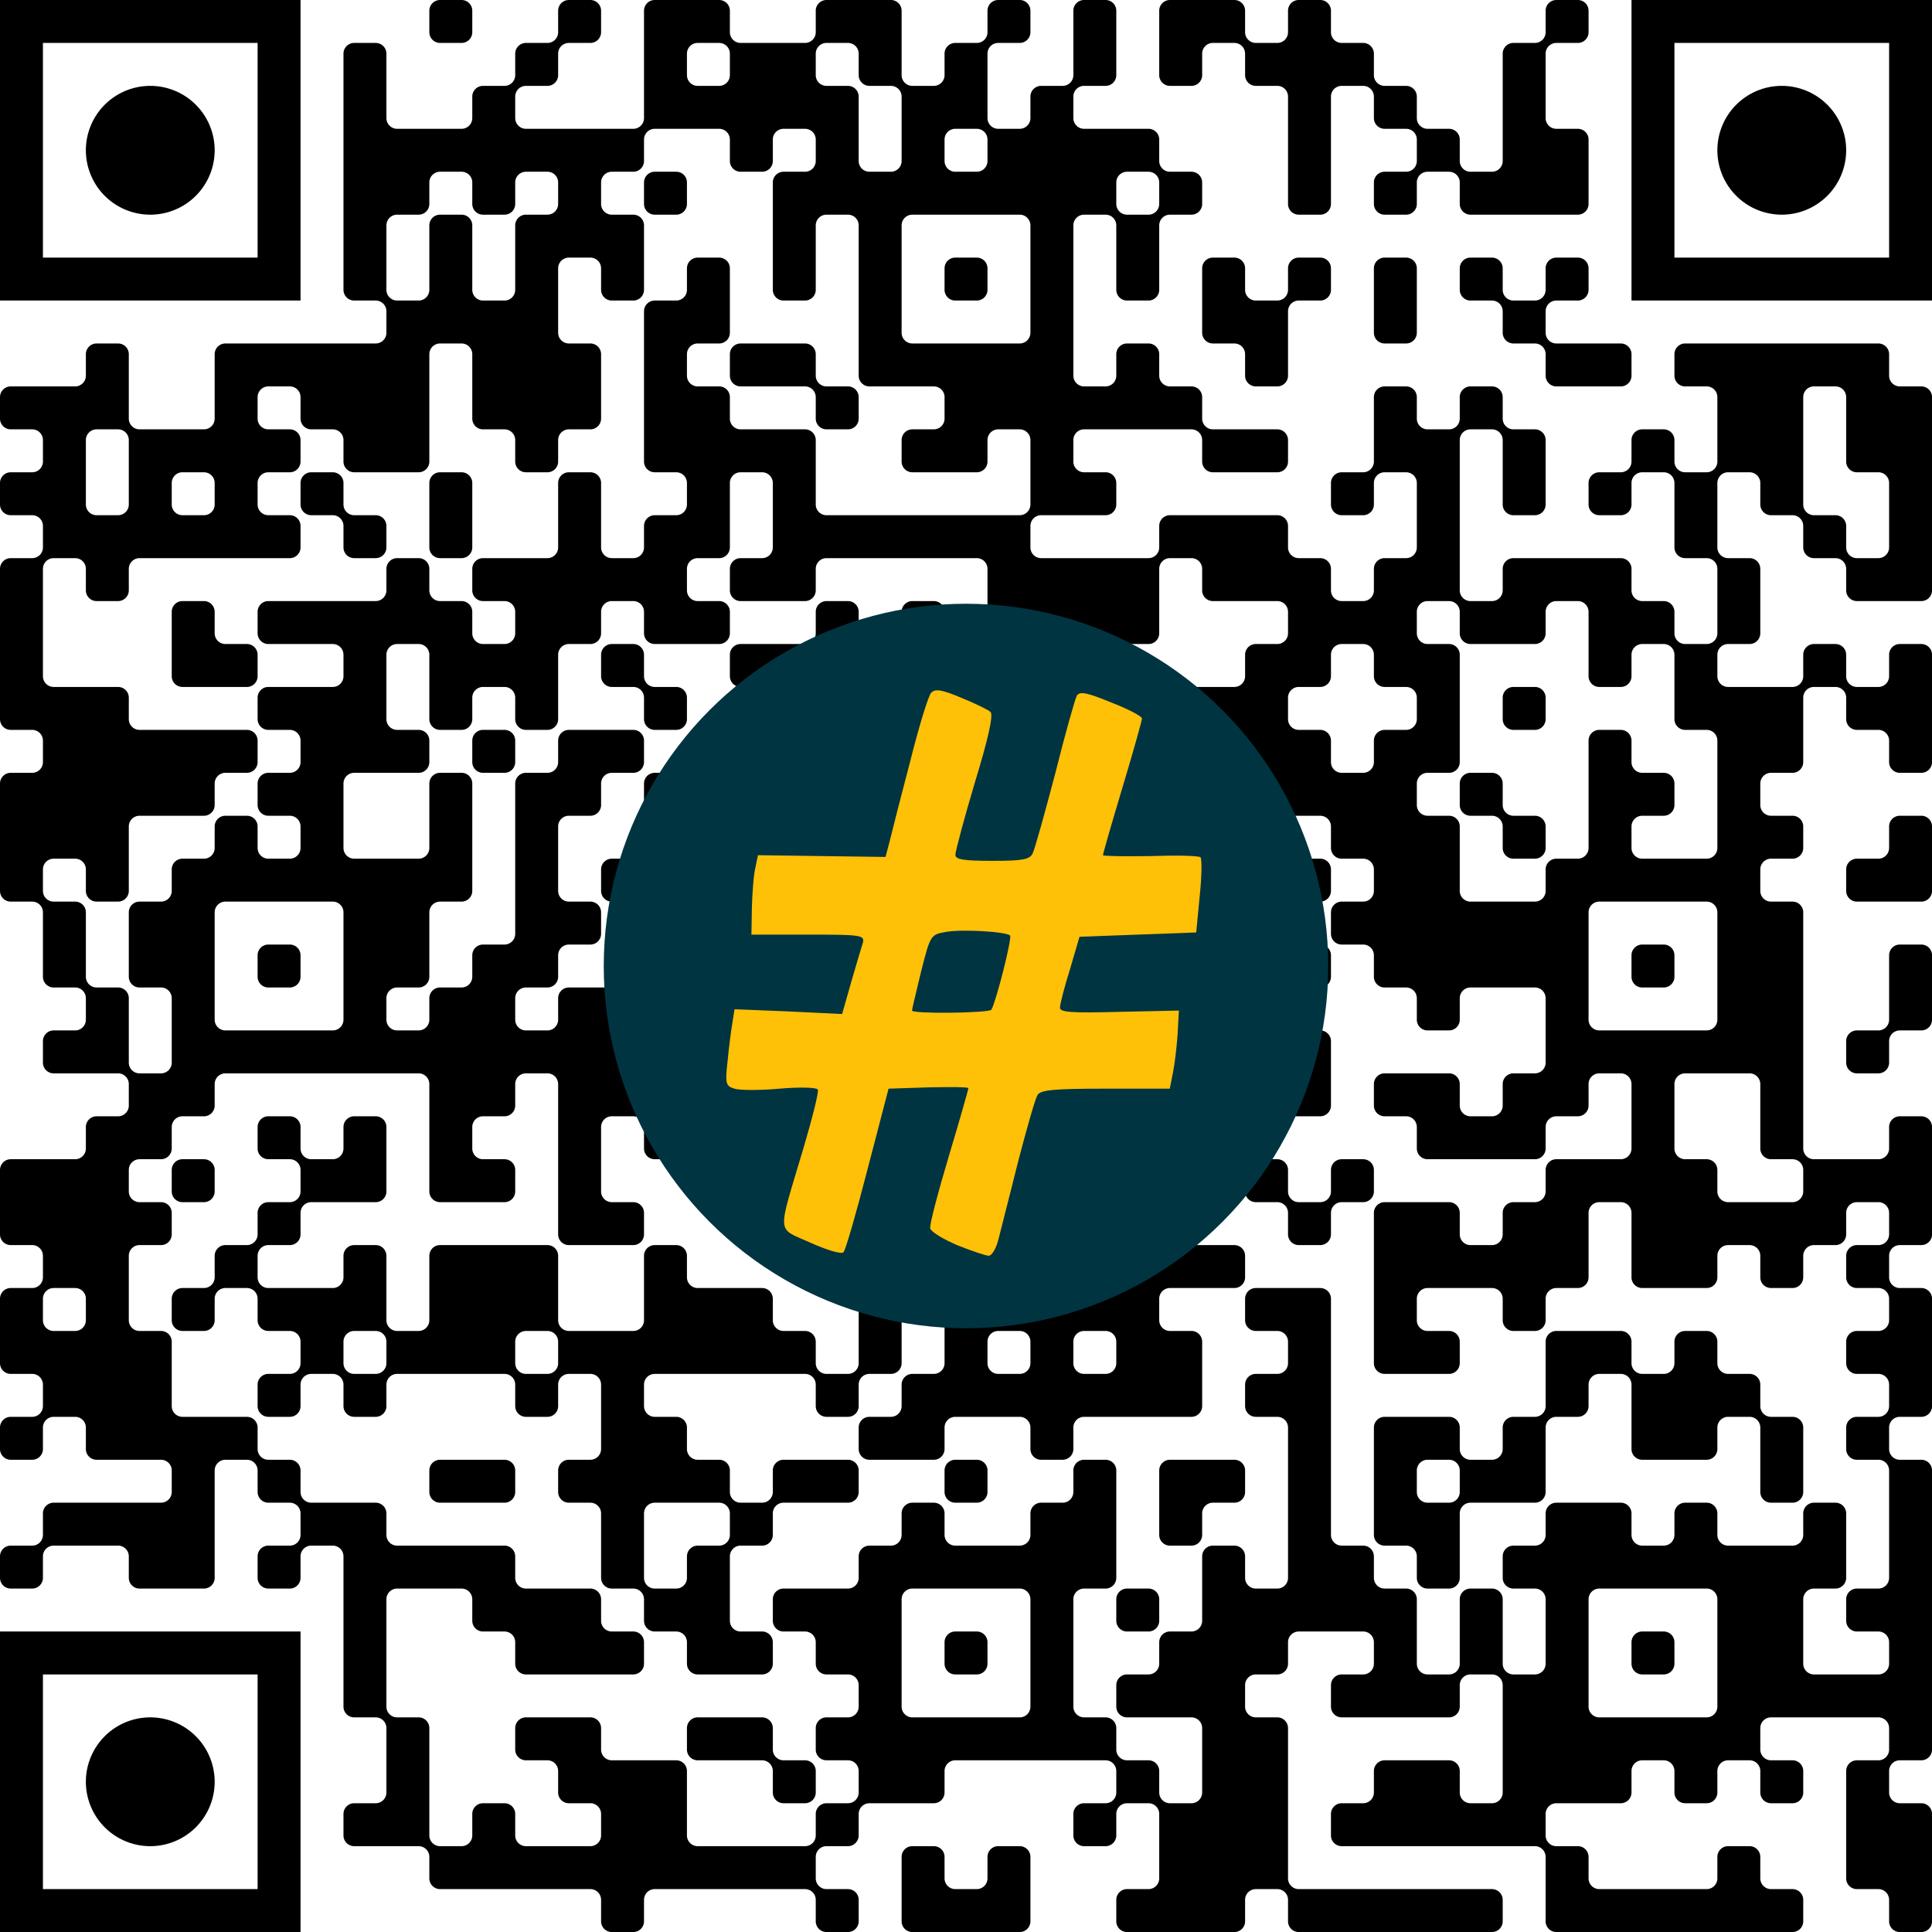 <?xml version="1.0" encoding="UTF-8"?><svg xmlns="http://www.w3.org/2000/svg" version="1.1" width="512" height="512" viewBox="0 0 512 512"><a href="https://www.wortkreuz.de/frage/ein-buch-im-alten-testament"><rect x="0" y="0" width="512" height="512" fill="#ffffff"/><g transform="scale(11.378)"><g transform="translate(0,0)"><path fill-rule="evenodd" d="M10 0.25L10 0.75A0.25 0.25 0 0 0 10.25 1L10.75 1A0.25 0.25 0 0 0 11 0.75L11 0.25A0.25 0.25 0 0 0 10.75 0L10.25 0A0.25 0.25 0 0 0 10 0.25ZM13 0.25L13 0.75A0.25 0.25 0 0 1 12.75 1L12.25 1A0.25 0.25 0 0 0 12 1.25L12 1.75A0.25 0.25 0 0 1 11.75 2L11.25 2A0.25 0.25 0 0 0 11 2.25L11 2.75A0.25 0.25 0 0 1 10.75 3L9.25 3A0.25 0.25 0 0 1 9 2.75L9 1.25A0.25 0.25 0 0 0 8.75 1L8.25 1A0.25 0.25 0 0 0 8 1.25L8 6.75A0.25 0.25 0 0 0 8.25 7L8.75 7A0.25 0.25 0 0 1 9 7.25L9 7.75A0.25 0.25 0 0 1 8.75 8L5.25 8A0.25 0.25 0 0 0 5 8.25L5 9.75A0.25 0.25 0 0 1 4.75 10L3.25 10A0.25 0.25 0 0 1 3 9.75L3 8.25A0.25 0.25 0 0 0 2.75 8L2.25 8A0.25 0.25 0 0 0 2 8.25L2 8.75A0.25 0.25 0 0 1 1.75 9L0.25 9A0.25 0.25 0 0 0 0 9.25L0 9.75A0.25 0.25 0 0 0 0.25 10L0.75 10A0.25 0.25 0 0 1 1 10.25L1 10.75A0.25 0.25 0 0 1 0.75 11L0.25 11A0.25 0.25 0 0 0 0 11.25L0 11.75A0.25 0.25 0 0 0 0.25 12L0.75 12A0.25 0.25 0 0 1 1 12.25L1 12.75A0.25 0.25 0 0 1 0.75 13L0.25 13A0.25 0.25 0 0 0 0 13.25L0 16.75A0.25 0.25 0 0 0 0.25 17L0.75 17A0.25 0.25 0 0 1 1 17.25L1 17.75A0.25 0.25 0 0 1 0.75 18L0.25 18A0.25 0.25 0 0 0 0 18.25L0 20.75A0.25 0.25 0 0 0 0.25 21L0.75 21A0.25 0.25 0 0 1 1 21.25L1 22.75A0.25 0.25 0 0 0 1.25 23L1.75 23A0.25 0.25 0 0 1 2 23.25L2 23.75A0.25 0.25 0 0 1 1.75 24L1.25 24A0.25 0.25 0 0 0 1 24.25L1 24.75A0.25 0.25 0 0 0 1.25 25L2.75 25A0.25 0.25 0 0 1 3 25.25L3 25.75A0.25 0.25 0 0 1 2.75 26L2.25 26A0.25 0.25 0 0 0 2 26.25L2 26.75A0.25 0.25 0 0 1 1.75 27L0.25 27A0.25 0.25 0 0 0 0 27.25L0 28.75A0.25 0.25 0 0 0 0.25 29L0.75 29A0.25 0.25 0 0 1 1 29.25L1 29.75A0.25 0.25 0 0 1 0.75 30L0.25 30A0.25 0.25 0 0 0 0 30.25L0 31.75A0.25 0.25 0 0 0 0.25 32L0.75 32A0.25 0.25 0 0 1 1 32.25L1 32.75A0.25 0.25 0 0 1 0.75 33L0.25 33A0.25 0.25 0 0 0 0 33.25L0 33.75A0.25 0.25 0 0 0 0.25 34L0.75 34A0.25 0.25 0 0 0 1 33.75L1 33.25A0.25 0.25 0 0 1 1.25 33L1.75 33A0.25 0.25 0 0 1 2 33.25L2 33.75A0.25 0.25 0 0 0 2.25 34L3.75 34A0.25 0.25 0 0 1 4 34.25L4 34.75A0.25 0.25 0 0 1 3.75 35L1.25 35A0.25 0.25 0 0 0 1 35.25L1 35.75A0.25 0.25 0 0 1 0.75 36L0.25 36A0.25 0.25 0 0 0 0 36.25L0 36.75A0.25 0.25 0 0 0 0.25 37L0.75 37A0.25 0.25 0 0 0 1 36.75L1 36.25A0.25 0.25 0 0 1 1.25 36L2.75 36A0.25 0.25 0 0 1 3 36.25L3 36.75A0.25 0.25 0 0 0 3.25 37L4.75 37A0.25 0.25 0 0 0 5 36.75L5 34.25A0.25 0.25 0 0 1 5.25 34L5.75 34A0.25 0.25 0 0 1 6 34.25L6 34.75A0.25 0.25 0 0 0 6.25 35L6.75 35A0.25 0.25 0 0 1 7 35.25L7 35.75A0.25 0.25 0 0 1 6.75 36L6.25 36A0.25 0.25 0 0 0 6 36.25L6 36.75A0.25 0.25 0 0 0 6.25 37L6.75 37A0.25 0.25 0 0 0 7 36.75L7 36.25A0.25 0.25 0 0 1 7.25 36L7.75 36A0.25 0.25 0 0 1 8 36.25L8 39.75A0.25 0.25 0 0 0 8.25 40L8.75 40A0.25 0.25 0 0 1 9 40.25L9 41.75A0.25 0.25 0 0 1 8.75 42L8.25 42A0.25 0.25 0 0 0 8 42.25L8 42.75A0.25 0.25 0 0 0 8.25 43L9.75 43A0.25 0.25 0 0 1 10 43.25L10 43.75A0.25 0.25 0 0 0 10.25 44L13.75 44A0.25 0.25 0 0 1 14 44.25L14 44.75A0.25 0.25 0 0 0 14.25 45L14.75 45A0.25 0.25 0 0 0 15 44.75L15 44.25A0.25 0.25 0 0 1 15.25 44L18.75 44A0.25 0.25 0 0 1 19 44.25L19 44.75A0.25 0.25 0 0 0 19.25 45L19.75 45A0.25 0.25 0 0 0 20 44.75L20 44.25A0.25 0.25 0 0 0 19.75 44L19.25 44A0.25 0.25 0 0 1 19 43.75L19 43.25A0.25 0.25 0 0 1 19.25 43L19.75 43A0.25 0.25 0 0 0 20 42.75L20 42.25A0.25 0.25 0 0 1 20.25 42L21.75 42A0.25 0.25 0 0 0 22 41.75L22 41.25A0.25 0.25 0 0 1 22.25 41L25.75 41A0.25 0.25 0 0 1 26 41.25L26 41.75A0.25 0.25 0 0 1 25.75 42L25.25 42A0.25 0.25 0 0 0 25 42.25L25 42.75A0.25 0.25 0 0 0 25.25 43L25.75 43A0.25 0.25 0 0 0 26 42.75L26 42.25A0.25 0.25 0 0 1 26.25 42L26.75 42A0.25 0.25 0 0 1 27 42.25L27 43.75A0.25 0.25 0 0 1 26.75 44L26.25 44A0.25 0.25 0 0 0 26 44.25L26 44.75A0.25 0.25 0 0 0 26.25 45L28.75 45A0.25 0.25 0 0 0 29 44.75L29 44.25A0.25 0.25 0 0 1 29.25 44L29.75 44A0.25 0.25 0 0 1 30 44.25L30 44.75A0.25 0.25 0 0 0 30.25 45L34.75 45A0.25 0.25 0 0 0 35 44.75L35 44.25A0.25 0.25 0 0 0 34.75 44L30.25 44A0.25 0.25 0 0 1 30 43.75L30 40.25A0.25 0.25 0 0 0 29.75 40L29.25 40A0.25 0.25 0 0 1 29 39.75L29 39.25A0.25 0.25 0 0 1 29.25 39L29.75 39A0.25 0.25 0 0 0 30 38.75L30 38.25A0.25 0.25 0 0 1 30.25 38L31.75 38A0.25 0.25 0 0 1 32 38.25L32 38.75A0.25 0.25 0 0 1 31.75 39L31.25 39A0.25 0.25 0 0 0 31 39.25L31 39.75A0.25 0.25 0 0 0 31.25 40L33.75 40A0.25 0.25 0 0 0 34 39.75L34 39.25A0.25 0.25 0 0 1 34.25 39L34.75 39A0.25 0.25 0 0 1 35 39.25L35 41.75A0.25 0.25 0 0 1 34.75 42L34.25 42A0.25 0.25 0 0 1 34 41.75L34 41.25A0.25 0.25 0 0 0 33.75 41L32.25 41A0.25 0.25 0 0 0 32 41.25L32 41.75A0.25 0.25 0 0 1 31.75 42L31.25 42A0.25 0.25 0 0 0 31 42.25L31 42.75A0.25 0.25 0 0 0 31.25 43L35.75 43A0.25 0.25 0 0 1 36 43.25L36 44.75A0.25 0.25 0 0 0 36.25 45L41.75 45A0.25 0.25 0 0 0 42 44.75L42 44.25A0.25 0.25 0 0 0 41.75 44L41.25 44A0.25 0.25 0 0 1 41 43.75L41 43.25A0.25 0.25 0 0 0 40.75 43L40.25 43A0.25 0.25 0 0 0 40 43.25L40 43.75A0.25 0.25 0 0 1 39.75 44L37.25 44A0.25 0.25 0 0 1 37 43.75L37 43.25A0.25 0.25 0 0 0 36.75 43L36.25 43A0.25 0.25 0 0 1 36 42.75L36 42.25A0.25 0.25 0 0 1 36.25 42L37.75 42A0.25 0.25 0 0 0 38 41.75L38 41.25A0.25 0.25 0 0 1 38.25 41L38.75 41A0.25 0.25 0 0 1 39 41.25L39 41.75A0.25 0.25 0 0 0 39.25 42L39.75 42A0.25 0.25 0 0 0 40 41.75L40 41.25A0.25 0.25 0 0 1 40.25 41L40.75 41A0.25 0.25 0 0 1 41 41.25L41 41.75A0.25 0.25 0 0 0 41.25 42L41.75 42A0.25 0.25 0 0 0 42 41.75L42 41.25A0.25 0.25 0 0 0 41.75 41L41.25 41A0.25 0.25 0 0 1 41 40.75L41 40.25A0.25 0.25 0 0 1 41.25 40L43.75 40A0.25 0.25 0 0 1 44 40.25L44 40.75A0.25 0.25 0 0 1 43.75 41L43.25 41A0.25 0.25 0 0 0 43 41.25L43 43.75A0.25 0.25 0 0 0 43.25 44L43.75 44A0.25 0.25 0 0 1 44 44.25L44 44.75A0.25 0.25 0 0 0 44.25 45L44.75 45A0.25 0.25 0 0 0 45 44.75L45 42.25A0.25 0.25 0 0 0 44.75 42L44.25 42A0.25 0.25 0 0 1 44 41.75L44 41.25A0.25 0.25 0 0 1 44.25 41L44.75 41A0.25 0.25 0 0 0 45 40.75L45 34.25A0.25 0.25 0 0 0 44.75 34L44.25 34A0.25 0.25 0 0 1 44 33.75L44 33.25A0.25 0.25 0 0 1 44.25 33L44.75 33A0.25 0.25 0 0 0 45 32.75L45 30.25A0.25 0.25 0 0 0 44.75 30L44.25 30A0.25 0.25 0 0 1 44 29.75L44 29.25A0.25 0.25 0 0 1 44.25 29L44.75 29A0.25 0.25 0 0 0 45 28.75L45 26.25A0.25 0.25 0 0 0 44.75 26L44.25 26A0.25 0.25 0 0 0 44 26.25L44 26.75A0.25 0.25 0 0 1 43.75 27L42.25 27A0.25 0.25 0 0 1 42 26.75L42 21.25A0.25 0.25 0 0 0 41.75 21L41.25 21A0.25 0.25 0 0 1 41 20.75L41 20.25A0.25 0.25 0 0 1 41.25 20L41.75 20A0.25 0.25 0 0 0 42 19.75L42 19.25A0.25 0.25 0 0 0 41.75 19L41.25 19A0.25 0.25 0 0 1 41 18.75L41 18.25A0.25 0.25 0 0 1 41.25 18L41.75 18A0.25 0.25 0 0 0 42 17.75L42 16.25A0.25 0.25 0 0 1 42.25 16L42.75 16A0.25 0.25 0 0 1 43 16.25L43 16.75A0.25 0.25 0 0 0 43.25 17L43.75 17A0.25 0.25 0 0 1 44 17.25L44 17.75A0.25 0.25 0 0 0 44.25 18L44.75 18A0.25 0.25 0 0 0 45 17.75L45 15.25A0.25 0.25 0 0 0 44.75 15L44.25 15A0.25 0.25 0 0 0 44 15.25L44 15.75A0.25 0.25 0 0 1 43.75 16L43.25 16A0.25 0.25 0 0 1 43 15.75L43 15.25A0.25 0.25 0 0 0 42.75 15L42.25 15A0.25 0.25 0 0 0 42 15.25L42 15.75A0.25 0.25 0 0 1 41.75 16L40.25 16A0.25 0.25 0 0 1 40 15.75L40 15.25A0.25 0.25 0 0 1 40.25 15L40.75 15A0.25 0.25 0 0 0 41 14.75L41 13.25A0.25 0.25 0 0 0 40.75 13L40.25 13A0.25 0.25 0 0 1 40 12.75L40 11.25A0.25 0.25 0 0 1 40.25 11L40.75 11A0.25 0.25 0 0 1 41 11.25L41 11.75A0.25 0.25 0 0 0 41.25 12L41.75 12A0.25 0.25 0 0 1 42 12.25L42 12.75A0.25 0.25 0 0 0 42.25 13L42.75 13A0.25 0.25 0 0 1 43 13.25L43 13.75A0.25 0.25 0 0 0 43.25 14L44.75 14A0.25 0.25 0 0 0 45 13.75L45 9.25A0.25 0.25 0 0 0 44.75 9L44.25 9A0.25 0.25 0 0 1 44 8.75L44 8.25A0.25 0.25 0 0 0 43.75 8L39.25 8A0.25 0.25 0 0 0 39 8.25L39 8.75A0.25 0.25 0 0 0 39.25 9L39.75 9A0.25 0.25 0 0 1 40 9.25L40 10.75A0.25 0.25 0 0 1 39.75 11L39.25 11A0.25 0.25 0 0 1 39 10.75L39 10.25A0.25 0.25 0 0 0 38.75 10L38.25 10A0.25 0.25 0 0 0 38 10.25L38 10.75A0.25 0.25 0 0 1 37.75 11L37.25 11A0.25 0.25 0 0 0 37 11.25L37 11.75A0.25 0.25 0 0 0 37.25 12L37.75 12A0.25 0.25 0 0 0 38 11.75L38 11.25A0.25 0.25 0 0 1 38.25 11L38.75 11A0.25 0.25 0 0 1 39 11.25L39 12.75A0.25 0.25 0 0 0 39.25 13L39.75 13A0.25 0.25 0 0 1 40 13.25L40 14.75A0.25 0.25 0 0 1 39.75 15L39.25 15A0.25 0.25 0 0 1 39 14.75L39 14.25A0.25 0.25 0 0 0 38.75 14L38.25 14A0.25 0.25 0 0 1 38 13.75L38 13.25A0.25 0.25 0 0 0 37.75 13L35.25 13A0.25 0.25 0 0 0 35 13.25L35 13.75A0.25 0.25 0 0 1 34.75 14L34.25 14A0.25 0.25 0 0 1 34 13.75L34 10.25A0.25 0.25 0 0 1 34.25 10L34.75 10A0.25 0.25 0 0 1 35 10.25L35 11.75A0.25 0.25 0 0 0 35.25 12L35.75 12A0.25 0.25 0 0 0 36 11.75L36 10.25A0.25 0.25 0 0 0 35.75 10L35.25 10A0.25 0.25 0 0 1 35 9.75L35 9.25A0.25 0.25 0 0 0 34.75 9L34.25 9A0.25 0.25 0 0 0 34 9.25L34 9.75A0.25 0.25 0 0 1 33.75 10L33.25 10A0.25 0.25 0 0 1 33 9.75L33 9.25A0.25 0.25 0 0 0 32.75 9L32.25 9A0.25 0.25 0 0 0 32 9.25L32 10.75A0.25 0.25 0 0 1 31.75 11L31.25 11A0.25 0.25 0 0 0 31 11.25L31 11.75A0.25 0.25 0 0 0 31.25 12L31.75 12A0.25 0.25 0 0 0 32 11.75L32 11.25A0.25 0.25 0 0 1 32.25 11L32.75 11A0.25 0.25 0 0 1 33 11.25L33 12.75A0.25 0.25 0 0 1 32.75 13L32.25 13A0.25 0.25 0 0 0 32 13.25L32 13.75A0.25 0.25 0 0 1 31.75 14L31.25 14A0.25 0.25 0 0 1 31 13.75L31 13.25A0.25 0.25 0 0 0 30.75 13L30.25 13A0.25 0.25 0 0 1 30 12.75L30 12.25A0.25 0.25 0 0 0 29.75 12L27.25 12A0.25 0.25 0 0 0 27 12.25L27 12.75A0.25 0.25 0 0 1 26.75 13L24.25 13A0.25 0.25 0 0 1 24 12.75L24 12.25A0.25 0.25 0 0 1 24.25 12L25.75 12A0.25 0.25 0 0 0 26 11.75L26 11.25A0.25 0.25 0 0 0 25.75 11L25.25 11A0.25 0.25 0 0 1 25 10.75L25 10.25A0.25 0.25 0 0 1 25.25 10L27.75 10A0.25 0.25 0 0 1 28 10.25L28 10.75A0.25 0.25 0 0 0 28.25 11L29.75 11A0.25 0.25 0 0 0 30 10.75L30 10.25A0.25 0.25 0 0 0 29.75 10L28.25 10A0.25 0.25 0 0 1 28 9.75L28 9.25A0.25 0.25 0 0 0 27.75 9L27.25 9A0.25 0.25 0 0 1 27 8.75L27 8.25A0.25 0.25 0 0 0 26.75 8L26.25 8A0.25 0.25 0 0 0 26 8.25L26 8.75A0.25 0.25 0 0 1 25.75 9L25.25 9A0.25 0.25 0 0 1 25 8.75L25 5.25A0.25 0.25 0 0 1 25.25 5L25.75 5A0.25 0.25 0 0 1 26 5.25L26 6.75A0.25 0.25 0 0 0 26.25 7L26.75 7A0.25 0.25 0 0 0 27 6.75L27 5.25A0.25 0.25 0 0 1 27.25 5L27.75 5A0.25 0.25 0 0 0 28 4.75L28 4.25A0.25 0.25 0 0 0 27.75 4L27.25 4A0.25 0.25 0 0 1 27 3.75L27 3.25A0.25 0.25 0 0 0 26.75 3L25.25 3A0.25 0.25 0 0 1 25 2.75L25 2.25A0.25 0.25 0 0 1 25.25 2L25.75 2A0.25 0.25 0 0 0 26 1.75L26 0.25A0.25 0.25 0 0 0 25.75 0L25.25 0A0.25 0.25 0 0 0 25 0.25L25 1.75A0.25 0.25 0 0 1 24.75 2L24.25 2A0.25 0.25 0 0 0 24 2.25L24 2.75A0.25 0.25 0 0 1 23.75 3L23.25 3A0.25 0.25 0 0 1 23 2.75L23 1.25A0.25 0.25 0 0 1 23.25 1L23.75 1A0.25 0.25 0 0 0 24 0.75L24 0.25A0.25 0.25 0 0 0 23.75 0L23.25 0A0.25 0.25 0 0 0 23 0.25L23 0.75A0.25 0.25 0 0 1 22.75 1L22.25 1A0.25 0.25 0 0 0 22 1.25L22 1.75A0.25 0.25 0 0 1 21.75 2L21.25 2A0.25 0.25 0 0 1 21 1.75L21 0.25A0.25 0.25 0 0 0 20.75 0L19.25 0A0.25 0.25 0 0 0 19 0.25L19 0.75A0.25 0.25 0 0 1 18.75 1L17.25 1A0.25 0.25 0 0 1 17 0.75L17 0.25A0.25 0.25 0 0 0 16.75 0L15.25 0A0.25 0.25 0 0 0 15 0.25L15 2.75A0.25 0.25 0 0 1 14.75 3L12.25 3A0.25 0.25 0 0 1 12 2.75L12 2.25A0.25 0.25 0 0 1 12.25 2L12.75 2A0.25 0.25 0 0 0 13 1.75L13 1.25A0.25 0.25 0 0 1 13.25 1L13.75 1A0.25 0.25 0 0 0 14 0.75L14 0.25A0.25 0.25 0 0 0 13.75 0L13.25 0A0.25 0.25 0 0 0 13 0.25ZM27 0.25L27 1.75A0.25 0.25 0 0 0 27.25 2L27.75 2A0.25 0.25 0 0 0 28 1.75L28 1.25A0.25 0.25 0 0 1 28.25 1L28.75 1A0.25 0.25 0 0 1 29 1.25L29 1.75A0.25 0.25 0 0 0 29.25 2L29.75 2A0.25 0.25 0 0 1 30 2.25L30 4.75A0.25 0.25 0 0 0 30.25 5L30.75 5A0.25 0.25 0 0 0 31 4.75L31 2.25A0.25 0.25 0 0 1 31.25 2L31.75 2A0.25 0.25 0 0 1 32 2.25L32 2.75A0.25 0.25 0 0 0 32.25 3L32.75 3A0.25 0.25 0 0 1 33 3.25L33 3.75A0.25 0.25 0 0 1 32.75 4L32.25 4A0.25 0.25 0 0 0 32 4.25L32 4.75A0.25 0.25 0 0 0 32.25 5L32.75 5A0.25 0.25 0 0 0 33 4.75L33 4.25A0.25 0.25 0 0 1 33.25 4L33.75 4A0.25 0.25 0 0 1 34 4.25L34 4.75A0.25 0.25 0 0 0 34.25 5L36.75 5A0.25 0.25 0 0 0 37 4.75L37 3.25A0.25 0.25 0 0 0 36.75 3L36.25 3A0.25 0.25 0 0 1 36 2.75L36 1.25A0.25 0.25 0 0 1 36.25 1L36.75 1A0.25 0.25 0 0 0 37 0.75L37 0.25A0.25 0.25 0 0 0 36.75 0L36.25 0A0.25 0.25 0 0 0 36 0.25L36 0.75A0.25 0.25 0 0 1 35.75 1L35.25 1A0.25 0.25 0 0 0 35 1.25L35 3.75A0.25 0.25 0 0 1 34.75 4L34.25 4A0.25 0.25 0 0 1 34 3.75L34 3.25A0.25 0.25 0 0 0 33.75 3L33.25 3A0.25 0.25 0 0 1 33 2.75L33 2.25A0.25 0.25 0 0 0 32.75 2L32.25 2A0.25 0.25 0 0 1 32 1.75L32 1.25A0.25 0.25 0 0 0 31.75 1L31.25 1A0.25 0.25 0 0 1 31 0.75L31 0.25A0.25 0.25 0 0 0 30.75 0L30.25 0A0.25 0.25 0 0 0 30 0.25L30 0.75A0.25 0.25 0 0 1 29.75 1L29.25 1A0.25 0.25 0 0 1 29 0.75L29 0.25A0.25 0.25 0 0 0 28.75 0L27.25 0A0.25 0.25 0 0 0 27 0.25ZM16 1.25L16 1.75A0.25 0.25 0 0 0 16.25 2L16.75 2A0.25 0.25 0 0 0 17 1.75L17 1.25A0.25 0.25 0 0 0 16.75 1L16.25 1A0.25 0.25 0 0 0 16 1.25ZM19 1.25L19 1.75A0.25 0.25 0 0 0 19.25 2L19.75 2A0.25 0.25 0 0 1 20 2.25L20 3.75A0.25 0.25 0 0 0 20.25 4L20.75 4A0.25 0.25 0 0 0 21 3.75L21 2.25A0.25 0.25 0 0 0 20.75 2L20.25 2A0.25 0.25 0 0 1 20 1.75L20 1.25A0.25 0.25 0 0 0 19.75 1L19.25 1A0.25 0.25 0 0 0 19 1.25ZM15 3.25L15 3.75A0.25 0.25 0 0 1 14.75 4L14.25 4A0.25 0.25 0 0 0 14 4.25L14 4.75A0.25 0.25 0 0 0 14.25 5L14.75 5A0.25 0.25 0 0 1 15 5.25L15 6.75A0.25 0.25 0 0 1 14.75 7L14.25 7A0.25 0.25 0 0 1 14 6.75L14 6.25A0.25 0.25 0 0 0 13.75 6L13.25 6A0.25 0.25 0 0 0 13 6.25L13 7.75A0.25 0.25 0 0 0 13.25 8L13.75 8A0.25 0.25 0 0 1 14 8.25L14 9.75A0.25 0.25 0 0 1 13.75 10L13.25 10A0.25 0.25 0 0 0 13 10.25L13 10.75A0.25 0.25 0 0 1 12.75 11L12.25 11A0.25 0.25 0 0 1 12 10.75L12 10.25A0.25 0.25 0 0 0 11.75 10L11.25 10A0.25 0.25 0 0 1 11 9.75L11 8.25A0.25 0.25 0 0 0 10.75 8L10.25 8A0.25 0.25 0 0 0 10 8.25L10 10.75A0.25 0.25 0 0 1 9.75 11L8.25 11A0.25 0.25 0 0 1 8 10.75L8 10.25A0.25 0.25 0 0 0 7.75 10L7.25 10A0.25 0.25 0 0 1 7 9.75L7 9.25A0.25 0.25 0 0 0 6.75 9L6.25 9A0.25 0.25 0 0 0 6 9.25L6 9.75A0.25 0.25 0 0 0 6.25 10L6.75 10A0.25 0.25 0 0 1 7 10.25L7 10.75A0.25 0.25 0 0 1 6.75 11L6.25 11A0.25 0.25 0 0 0 6 11.25L6 11.75A0.25 0.25 0 0 0 6.25 12L6.75 12A0.25 0.25 0 0 1 7 12.25L7 12.75A0.25 0.25 0 0 1 6.75 13L3.25 13A0.25 0.25 0 0 0 3 13.25L3 13.75A0.25 0.25 0 0 1 2.75 14L2.25 14A0.25 0.25 0 0 1 2 13.75L2 13.25A0.25 0.25 0 0 0 1.75 13L1.25 13A0.25 0.25 0 0 0 1 13.25L1 15.75A0.25 0.25 0 0 0 1.25 16L2.75 16A0.25 0.25 0 0 1 3 16.25L3 16.75A0.25 0.25 0 0 0 3.25 17L5.75 17A0.25 0.25 0 0 1 6 17.25L6 17.75A0.25 0.25 0 0 1 5.75 18L5.25 18A0.25 0.25 0 0 0 5 18.25L5 18.75A0.25 0.25 0 0 1 4.75 19L3.25 19A0.25 0.25 0 0 0 3 19.25L3 20.75A0.25 0.25 0 0 1 2.75 21L2.25 21A0.25 0.25 0 0 1 2 20.75L2 20.25A0.25 0.25 0 0 0 1.75 20L1.25 20A0.25 0.25 0 0 0 1 20.25L1 20.75A0.25 0.25 0 0 0 1.25 21L1.75 21A0.25 0.25 0 0 1 2 21.25L2 22.75A0.25 0.25 0 0 0 2.25 23L2.75 23A0.25 0.25 0 0 1 3 23.25L3 24.75A0.25 0.25 0 0 0 3.25 25L3.75 25A0.25 0.25 0 0 0 4 24.75L4 23.25A0.25 0.25 0 0 0 3.75 23L3.25 23A0.25 0.25 0 0 1 3 22.75L3 21.25A0.25 0.25 0 0 1 3.25 21L3.75 21A0.25 0.25 0 0 0 4 20.75L4 20.25A0.25 0.25 0 0 1 4.25 20L4.75 20A0.25 0.25 0 0 0 5 19.75L5 19.25A0.25 0.25 0 0 1 5.25 19L5.75 19A0.25 0.25 0 0 1 6 19.25L6 19.75A0.25 0.25 0 0 0 6.25 20L6.75 20A0.25 0.25 0 0 0 7 19.75L7 19.25A0.25 0.25 0 0 0 6.75 19L6.25 19A0.25 0.25 0 0 1 6 18.75L6 18.25A0.25 0.25 0 0 1 6.25 18L6.75 18A0.25 0.25 0 0 0 7 17.75L7 17.25A0.25 0.25 0 0 0 6.75 17L6.25 17A0.25 0.25 0 0 1 6 16.75L6 16.25A0.25 0.25 0 0 1 6.25 16L7.75 16A0.25 0.25 0 0 0 8 15.75L8 15.25A0.25 0.25 0 0 0 7.75 15L6.25 15A0.25 0.25 0 0 1 6 14.75L6 14.25A0.25 0.25 0 0 1 6.25 14L8.75 14A0.25 0.25 0 0 0 9 13.75L9 13.25A0.25 0.25 0 0 1 9.25 13L9.75 13A0.25 0.25 0 0 1 10 13.25L10 13.75A0.25 0.25 0 0 0 10.25 14L10.75 14A0.25 0.25 0 0 1 11 14.25L11 14.75A0.25 0.25 0 0 0 11.25 15L11.75 15A0.25 0.25 0 0 0 12 14.75L12 14.25A0.25 0.25 0 0 0 11.75 14L11.25 14A0.25 0.25 0 0 1 11 13.75L11 13.25A0.25 0.25 0 0 1 11.25 13L12.75 13A0.25 0.25 0 0 0 13 12.75L13 11.25A0.25 0.25 0 0 1 13.25 11L13.75 11A0.25 0.25 0 0 1 14 11.25L14 12.75A0.25 0.25 0 0 0 14.25 13L14.75 13A0.25 0.25 0 0 0 15 12.75L15 12.25A0.25 0.25 0 0 1 15.25 12L15.75 12A0.25 0.25 0 0 0 16 11.75L16 11.25A0.25 0.25 0 0 0 15.75 11L15.25 11A0.25 0.25 0 0 1 15 10.75L15 7.25A0.25 0.25 0 0 1 15.25 7L15.75 7A0.25 0.25 0 0 0 16 6.75L16 6.25A0.25 0.25 0 0 1 16.25 6L16.75 6A0.25 0.25 0 0 1 17 6.25L17 7.75A0.25 0.25 0 0 1 16.75 8L16.25 8A0.25 0.25 0 0 0 16 8.25L16 8.75A0.25 0.25 0 0 0 16.25 9L16.75 9A0.25 0.25 0 0 1 17 9.25L17 9.75A0.25 0.25 0 0 0 17.25 10L18.75 10A0.25 0.25 0 0 1 19 10.25L19 11.75A0.25 0.25 0 0 0 19.25 12L23.75 12A0.25 0.25 0 0 0 24 11.75L24 10.25A0.25 0.25 0 0 0 23.75 10L23.25 10A0.25 0.25 0 0 0 23 10.25L23 10.75A0.25 0.25 0 0 1 22.75 11L21.25 11A0.25 0.25 0 0 1 21 10.75L21 10.25A0.25 0.25 0 0 1 21.25 10L21.75 10A0.25 0.25 0 0 0 22 9.75L22 9.25A0.25 0.25 0 0 0 21.75 9L20.25 9A0.25 0.25 0 0 1 20 8.75L20 5.25A0.25 0.25 0 0 0 19.75 5L19.25 5A0.25 0.25 0 0 0 19 5.25L19 6.75A0.25 0.25 0 0 1 18.75 7L18.25 7A0.25 0.25 0 0 1 18 6.75L18 4.25A0.25 0.25 0 0 1 18.25 4L18.75 4A0.25 0.25 0 0 0 19 3.75L19 3.25A0.25 0.25 0 0 0 18.75 3L18.25 3A0.25 0.25 0 0 0 18 3.25L18 3.75A0.25 0.25 0 0 1 17.75 4L17.25 4A0.25 0.25 0 0 1 17 3.75L17 3.25A0.25 0.25 0 0 0 16.75 3L15.25 3A0.25 0.25 0 0 0 15 3.25ZM22 3.25L22 3.75A0.25 0.25 0 0 0 22.25 4L22.75 4A0.25 0.25 0 0 0 23 3.75L23 3.25A0.25 0.25 0 0 0 22.75 3L22.25 3A0.25 0.25 0 0 0 22 3.25ZM10 4.25L10 4.75A0.25 0.25 0 0 1 9.75 5L9.25 5A0.25 0.25 0 0 0 9 5.25L9 6.75A0.25 0.25 0 0 0 9.25 7L9.75 7A0.25 0.25 0 0 0 10 6.75L10 5.25A0.25 0.25 0 0 1 10.25 5L10.75 5A0.25 0.25 0 0 1 11 5.25L11 6.75A0.25 0.25 0 0 0 11.25 7L11.75 7A0.25 0.25 0 0 0 12 6.75L12 5.25A0.25 0.25 0 0 1 12.25 5L12.75 5A0.25 0.25 0 0 0 13 4.75L13 4.25A0.25 0.25 0 0 0 12.75 4L12.25 4A0.25 0.25 0 0 0 12 4.25L12 4.75A0.25 0.25 0 0 1 11.75 5L11.25 5A0.25 0.25 0 0 1 11 4.75L11 4.25A0.25 0.25 0 0 0 10.75 4L10.25 4A0.25 0.25 0 0 0 10 4.25ZM15 4.25L15 4.75A0.25 0.25 0 0 0 15.25 5L15.75 5A0.25 0.25 0 0 0 16 4.75L16 4.25A0.25 0.25 0 0 0 15.75 4L15.25 4A0.25 0.25 0 0 0 15 4.25ZM26 4.25L26 4.75A0.25 0.25 0 0 0 26.25 5L26.75 5A0.25 0.25 0 0 0 27 4.75L27 4.25A0.25 0.25 0 0 0 26.75 4L26.25 4A0.25 0.25 0 0 0 26 4.25ZM21 5.25L21 7.75A0.25 0.25 0 0 0 21.25 8L23.75 8A0.25 0.25 0 0 0 24 7.75L24 5.25A0.25 0.25 0 0 0 23.75 5L21.25 5A0.25 0.25 0 0 0 21 5.25ZM22 6.25L22 6.75A0.25 0.25 0 0 0 22.25 7L22.75 7A0.25 0.25 0 0 0 23 6.75L23 6.25A0.25 0.25 0 0 0 22.75 6L22.25 6A0.25 0.25 0 0 0 22 6.25ZM28 6.25L28 7.75A0.25 0.25 0 0 0 28.25 8L28.75 8A0.25 0.25 0 0 1 29 8.25L29 8.75A0.25 0.25 0 0 0 29.25 9L29.75 9A0.25 0.25 0 0 0 30 8.75L30 7.25A0.25 0.25 0 0 1 30.25 7L30.75 7A0.25 0.25 0 0 0 31 6.75L31 6.25A0.25 0.25 0 0 0 30.75 6L30.25 6A0.25 0.25 0 0 0 30 6.25L30 6.75A0.25 0.25 0 0 1 29.75 7L29.25 7A0.25 0.25 0 0 1 29 6.75L29 6.25A0.25 0.25 0 0 0 28.75 6L28.25 6A0.25 0.25 0 0 0 28 6.25ZM32 6.25L32 7.75A0.25 0.25 0 0 0 32.25 8L32.75 8A0.25 0.25 0 0 0 33 7.75L33 6.25A0.25 0.25 0 0 0 32.75 6L32.25 6A0.25 0.25 0 0 0 32 6.25ZM34 6.25L34 6.75A0.25 0.25 0 0 0 34.25 7L34.75 7A0.25 0.25 0 0 1 35 7.25L35 7.75A0.25 0.25 0 0 0 35.25 8L35.75 8A0.25 0.25 0 0 1 36 8.25L36 8.75A0.25 0.25 0 0 0 36.25 9L37.75 9A0.25 0.25 0 0 0 38 8.75L38 8.25A0.25 0.25 0 0 0 37.75 8L36.25 8A0.25 0.25 0 0 1 36 7.75L36 7.25A0.25 0.25 0 0 1 36.25 7L36.75 7A0.25 0.25 0 0 0 37 6.75L37 6.25A0.25 0.25 0 0 0 36.75 6L36.25 6A0.25 0.25 0 0 0 36 6.25L36 6.75A0.25 0.25 0 0 1 35.75 7L35.25 7A0.25 0.25 0 0 1 35 6.75L35 6.25A0.25 0.25 0 0 0 34.75 6L34.25 6A0.25 0.25 0 0 0 34 6.25ZM17 8.25L17 8.75A0.25 0.25 0 0 0 17.25 9L18.75 9A0.25 0.25 0 0 1 19 9.25L19 9.75A0.25 0.25 0 0 0 19.25 10L19.75 10A0.25 0.25 0 0 0 20 9.75L20 9.25A0.25 0.25 0 0 0 19.75 9L19.25 9A0.25 0.25 0 0 1 19 8.75L19 8.25A0.25 0.25 0 0 0 18.75 8L17.25 8A0.25 0.25 0 0 0 17 8.25ZM42 9.25L42 11.75A0.25 0.25 0 0 0 42.25 12L42.75 12A0.25 0.25 0 0 1 43 12.25L43 12.75A0.25 0.25 0 0 0 43.25 13L43.75 13A0.25 0.25 0 0 0 44 12.75L44 11.25A0.25 0.25 0 0 0 43.75 11L43.25 11A0.25 0.25 0 0 1 43 10.75L43 9.25A0.25 0.25 0 0 0 42.75 9L42.25 9A0.25 0.25 0 0 0 42 9.25ZM2 10.25L2 11.75A0.25 0.25 0 0 0 2.25 12L2.75 12A0.25 0.25 0 0 0 3 11.75L3 10.25A0.25 0.25 0 0 0 2.75 10L2.25 10A0.25 0.25 0 0 0 2 10.25ZM4 11.25L4 11.75A0.25 0.25 0 0 0 4.25 12L4.75 12A0.25 0.25 0 0 0 5 11.75L5 11.25A0.25 0.25 0 0 0 4.75 11L4.25 11A0.25 0.25 0 0 0 4 11.25ZM7 11.25L7 11.75A0.25 0.25 0 0 0 7.25 12L7.75 12A0.25 0.25 0 0 1 8 12.25L8 12.75A0.25 0.25 0 0 0 8.25 13L8.75 13A0.25 0.25 0 0 0 9 12.75L9 12.25A0.25 0.25 0 0 0 8.75 12L8.25 12A0.25 0.25 0 0 1 8 11.75L8 11.25A0.25 0.25 0 0 0 7.75 11L7.25 11A0.25 0.25 0 0 0 7 11.25ZM10 11.25L10 12.75A0.25 0.25 0 0 0 10.25 13L10.75 13A0.25 0.25 0 0 0 11 12.75L11 11.25A0.25 0.25 0 0 0 10.75 11L10.25 11A0.25 0.25 0 0 0 10 11.25ZM17 11.25L17 12.75A0.25 0.25 0 0 1 16.75 13L16.25 13A0.25 0.25 0 0 0 16 13.25L16 13.75A0.25 0.25 0 0 0 16.25 14L16.75 14A0.25 0.25 0 0 1 17 14.25L17 14.75A0.25 0.25 0 0 1 16.75 15L15.25 15A0.25 0.25 0 0 1 15 14.75L15 14.25A0.25 0.25 0 0 0 14.75 14L14.25 14A0.25 0.25 0 0 0 14 14.25L14 14.75A0.25 0.25 0 0 1 13.75 15L13.25 15A0.25 0.25 0 0 0 13 15.25L13 16.75A0.25 0.25 0 0 1 12.75 17L12.25 17A0.25 0.25 0 0 1 12 16.75L12 16.25A0.25 0.25 0 0 0 11.75 16L11.25 16A0.25 0.25 0 0 0 11 16.25L11 16.75A0.25 0.25 0 0 1 10.75 17L10.25 17A0.25 0.25 0 0 1 10 16.75L10 15.25A0.25 0.25 0 0 0 9.75 15L9.25 15A0.25 0.25 0 0 0 9 15.25L9 16.75A0.25 0.25 0 0 0 9.25 17L9.75 17A0.25 0.25 0 0 1 10 17.25L10 17.75A0.25 0.25 0 0 1 9.75 18L8.25 18A0.25 0.25 0 0 0 8 18.25L8 19.75A0.25 0.25 0 0 0 8.25 20L9.75 20A0.25 0.25 0 0 0 10 19.75L10 18.25A0.25 0.25 0 0 1 10.25 18L10.75 18A0.25 0.25 0 0 1 11 18.25L11 20.75A0.25 0.25 0 0 1 10.75 21L10.25 21A0.25 0.25 0 0 0 10 21.25L10 22.75A0.25 0.25 0 0 1 9.75 23L9.25 23A0.25 0.25 0 0 0 9 23.25L9 23.75A0.25 0.25 0 0 0 9.25 24L9.75 24A0.25 0.25 0 0 0 10 23.75L10 23.25A0.25 0.25 0 0 1 10.25 23L10.75 23A0.25 0.25 0 0 0 11 22.75L11 22.25A0.25 0.25 0 0 1 11.25 22L11.75 22A0.25 0.25 0 0 0 12 21.75L12 18.25A0.25 0.25 0 0 1 12.25 18L12.75 18A0.25 0.25 0 0 0 13 17.75L13 17.25A0.25 0.25 0 0 1 13.25 17L14.75 17A0.25 0.25 0 0 1 15 17.25L15 17.75A0.25 0.25 0 0 1 14.75 18L14.25 18A0.25 0.25 0 0 0 14 18.25L14 18.75A0.25 0.25 0 0 1 13.75 19L13.25 19A0.25 0.25 0 0 0 13 19.25L13 20.75A0.25 0.25 0 0 0 13.25 21L13.75 21A0.25 0.25 0 0 1 14 21.25L14 21.75A0.25 0.25 0 0 1 13.75 22L13.25 22A0.25 0.25 0 0 0 13 22.25L13 22.75A0.25 0.25 0 0 1 12.75 23L12.25 23A0.25 0.25 0 0 0 12 23.25L12 23.75A0.25 0.25 0 0 0 12.25 24L12.75 24A0.25 0.25 0 0 0 13 23.75L13 23.25A0.25 0.25 0 0 1 13.25 23L14.75 23A0.25 0.25 0 0 0 15 22.75L15 22.25A0.25 0.25 0 0 1 15.25 22L15.75 22A0.25 0.25 0 0 0 16 21.75L16 21.25A0.25 0.25 0 0 0 15.75 21L14.25 21A0.25 0.25 0 0 1 14 20.75L14 20.25A0.25 0.25 0 0 1 14.25 20L16.75 20A0.25 0.25 0 0 0 17 19.75L17 17.25A0.25 0.25 0 0 1 17.25 17L17.75 17A0.25 0.25 0 0 0 18 16.75L18 16.25A0.25 0.25 0 0 0 17.75 16L17.25 16A0.25 0.25 0 0 1 17 15.75L17 15.25A0.25 0.25 0 0 1 17.25 15L18.75 15A0.25 0.25 0 0 0 19 14.75L19 14.25A0.25 0.25 0 0 1 19.25 14L19.75 14A0.25 0.25 0 0 1 20 14.25L20 14.75A0.25 0.25 0 0 0 20.25 15L20.75 15A0.25 0.25 0 0 0 21 14.75L21 14.25A0.25 0.25 0 0 1 21.25 14L21.75 14A0.25 0.25 0 0 1 22 14.25L22 16.75A0.25 0.25 0 0 1 21.75 17L21.25 17A0.25 0.25 0 0 1 21 16.75L21 16.25A0.25 0.25 0 0 0 20.75 16L20.25 16A0.25 0.25 0 0 0 20 16.25L20 16.75A0.25 0.25 0 0 1 19.75 17L19.25 17A0.25 0.25 0 0 0 19 17.25L19 18.75A0.25 0.25 0 0 0 19.25 19L19.75 19A0.25 0.25 0 0 0 20 18.75L20 17.25A0.25 0.25 0 0 1 20.25 17L20.75 17A0.25 0.25 0 0 1 21 17.25L21 17.75A0.25 0.25 0 0 0 21.25 18L21.75 18A0.25 0.25 0 0 0 22 17.75L22 17.25A0.25 0.25 0 0 1 22.25 17L22.75 17A0.25 0.25 0 0 0 23 16.75L23 13.25A0.25 0.25 0 0 0 22.75 13L19.25 13A0.25 0.25 0 0 0 19 13.25L19 13.75A0.25 0.25 0 0 1 18.75 14L17.25 14A0.25 0.25 0 0 1 17 13.75L17 13.25A0.25 0.25 0 0 1 17.25 13L17.75 13A0.25 0.25 0 0 0 18 12.75L18 11.25A0.25 0.25 0 0 0 17.75 11L17.25 11A0.25 0.25 0 0 0 17 11.25ZM27 13.25L27 14.75A0.25 0.25 0 0 1 26.75 15L24.25 15A0.25 0.25 0 0 0 24 15.25L24 17.75A0.25 0.25 0 0 0 24.25 18L24.75 18A0.25 0.25 0 0 1 25 18.25L25 18.75A0.25 0.25 0 0 1 24.75 19L24.25 19A0.25 0.25 0 0 0 24 19.25L24 19.75A0.25 0.25 0 0 0 24.25 20L24.75 20A0.25 0.25 0 0 1 25 20.25L25 24.75A0.25 0.25 0 0 1 24.75 25L22.25 25A0.25 0.25 0 0 0 22 25.25L22 27.75A0.25 0.25 0 0 0 22.25 28L23.75 28A0.25 0.25 0 0 1 24 28.25L24 28.75A0.25 0.25 0 0 1 23.75 29L23.25 29A0.25 0.25 0 0 0 23 29.25L23 29.75A0.25 0.25 0 0 0 23.25 30L24.75 30A0.25 0.25 0 0 0 25 29.75L25 29.25A0.25 0.25 0 0 1 25.25 29L25.75 29A0.25 0.25 0 0 0 26 28.75L26 27.25A0.25 0.25 0 0 1 26.25 27L26.75 27A0.25 0.25 0 0 1 27 27.25L27 28.75A0.25 0.25 0 0 0 27.25 29L28.75 29A0.25 0.25 0 0 1 29 29.25L29 29.75A0.25 0.25 0 0 1 28.75 30L27.25 30A0.25 0.25 0 0 0 27 30.25L27 30.75A0.25 0.25 0 0 0 27.25 31L27.75 31A0.25 0.25 0 0 1 28 31.25L28 32.75A0.25 0.25 0 0 1 27.75 33L25.25 33A0.25 0.25 0 0 0 25 33.25L25 33.75A0.25 0.25 0 0 1 24.75 34L24.25 34A0.25 0.25 0 0 1 24 33.75L24 33.25A0.25 0.25 0 0 0 23.75 33L22.25 33A0.25 0.25 0 0 0 22 33.25L22 33.75A0.25 0.25 0 0 1 21.75 34L20.25 34A0.25 0.25 0 0 1 20 33.75L20 33.25A0.25 0.25 0 0 1 20.25 33L20.75 33A0.25 0.25 0 0 0 21 32.75L21 32.25A0.25 0.25 0 0 1 21.25 32L21.75 32A0.25 0.25 0 0 0 22 31.75L22 29.25A0.25 0.25 0 0 0 21.75 29L21.25 29A0.25 0.25 0 0 1 21 28.75L21 28.25A0.25 0.25 0 0 0 20.75 28L20.25 28A0.25 0.25 0 0 1 20 27.75L20 27.25A0.25 0.25 0 0 1 20.25 27L20.75 27A0.25 0.25 0 0 0 21 26.75L21 26.25A0.25 0.25 0 0 0 20.75 26L20.25 26A0.25 0.25 0 0 1 20 25.75L20 25.25A0.25 0.25 0 0 0 19.75 25L19.25 25A0.25 0.25 0 0 1 19 24.75L19 24.25A0.25 0.25 0 0 1 19.25 24L19.75 24A0.25 0.25 0 0 0 20 23.75L20 21.25A0.25 0.25 0 0 0 19.75 21L19.25 21A0.25 0.25 0 0 1 19 20.75L19 20.25A0.25 0.25 0 0 0 18.75 20L18.25 20A0.25 0.25 0 0 0 18 20.25L18 20.75A0.25 0.25 0 0 1 17.75 21L17.25 21A0.25 0.25 0 0 0 17 21.25L17 22.75A0.25 0.25 0 0 1 16.75 23L16.25 23A0.25 0.25 0 0 0 16 23.25L16 23.75A0.25 0.25 0 0 1 15.75 24L15.25 24A0.25 0.25 0 0 0 15 24.25L15 24.75A0.25 0.25 0 0 0 15.25 25L15.75 25A0.25 0.25 0 0 1 16 25.25L16 25.75A0.25 0.25 0 0 0 16.25 26L16.75 26A0.25 0.25 0 0 1 17 26.25L17 26.75A0.25 0.25 0 0 1 16.75 27L15.25 27A0.25 0.25 0 0 1 15 26.75L15 26.25A0.25 0.25 0 0 0 14.75 26L14.25 26A0.25 0.25 0 0 0 14 26.25L14 27.75A0.25 0.25 0 0 0 14.25 28L14.75 28A0.25 0.25 0 0 1 15 28.25L15 28.75A0.25 0.25 0 0 1 14.75 29L13.25 29A0.25 0.25 0 0 1 13 28.75L13 25.25A0.25 0.25 0 0 0 12.75 25L12.25 25A0.25 0.25 0 0 0 12 25.25L12 25.75A0.25 0.25 0 0 1 11.75 26L11.25 26A0.25 0.25 0 0 0 11 26.25L11 26.75A0.25 0.25 0 0 0 11.25 27L11.75 27A0.25 0.25 0 0 1 12 27.25L12 27.75A0.25 0.25 0 0 1 11.75 28L10.25 28A0.25 0.25 0 0 1 10 27.75L10 25.25A0.25 0.25 0 0 0 9.75 25L5.25 25A0.25 0.25 0 0 0 5 25.25L5 25.75A0.25 0.25 0 0 1 4.75 26L4.25 26A0.25 0.25 0 0 0 4 26.25L4 26.75A0.25 0.25 0 0 1 3.75 27L3.25 27A0.25 0.25 0 0 0 3 27.25L3 27.75A0.25 0.25 0 0 0 3.25 28L3.75 28A0.25 0.25 0 0 1 4 28.25L4 28.75A0.25 0.25 0 0 1 3.75 29L3.25 29A0.25 0.25 0 0 0 3 29.25L3 30.75A0.25 0.25 0 0 0 3.25 31L3.75 31A0.25 0.25 0 0 1 4 31.25L4 32.75A0.25 0.25 0 0 0 4.25 33L5.75 33A0.25 0.25 0 0 1 6 33.25L6 33.75A0.25 0.25 0 0 0 6.25 34L6.75 34A0.25 0.25 0 0 1 7 34.25L7 34.75A0.25 0.25 0 0 0 7.25 35L8.75 35A0.25 0.25 0 0 1 9 35.25L9 35.75A0.25 0.25 0 0 0 9.25 36L11.75 36A0.25 0.25 0 0 1 12 36.25L12 36.75A0.25 0.25 0 0 0 12.25 37L13.75 37A0.25 0.25 0 0 1 14 37.25L14 37.75A0.25 0.25 0 0 0 14.25 38L14.75 38A0.25 0.25 0 0 1 15 38.25L15 38.75A0.25 0.25 0 0 1 14.75 39L12.25 39A0.25 0.25 0 0 1 12 38.75L12 38.25A0.25 0.25 0 0 0 11.75 38L11.25 38A0.25 0.25 0 0 1 11 37.75L11 37.25A0.25 0.25 0 0 0 10.75 37L9.25 37A0.25 0.25 0 0 0 9 37.25L9 39.75A0.25 0.25 0 0 0 9.25 40L9.75 40A0.25 0.25 0 0 1 10 40.25L10 42.75A0.25 0.25 0 0 0 10.25 43L10.75 43A0.25 0.25 0 0 0 11 42.75L11 42.25A0.25 0.25 0 0 1 11.25 42L11.75 42A0.25 0.25 0 0 1 12 42.25L12 42.75A0.25 0.25 0 0 0 12.25 43L13.75 43A0.25 0.25 0 0 0 14 42.75L14 42.25A0.25 0.25 0 0 0 13.75 42L13.25 42A0.25 0.25 0 0 1 13 41.75L13 41.25A0.25 0.25 0 0 0 12.75 41L12.25 41A0.25 0.25 0 0 1 12 40.75L12 40.25A0.25 0.25 0 0 1 12.25 40L13.75 40A0.25 0.25 0 0 1 14 40.25L14 40.75A0.25 0.25 0 0 0 14.25 41L15.75 41A0.25 0.25 0 0 1 16 41.25L16 42.75A0.25 0.25 0 0 0 16.25 43L18.75 43A0.25 0.25 0 0 0 19 42.75L19 42.25A0.25 0.25 0 0 1 19.25 42L19.75 42A0.25 0.25 0 0 0 20 41.75L20 41.25A0.25 0.25 0 0 0 19.75 41L19.25 41A0.25 0.25 0 0 1 19 40.75L19 40.25A0.25 0.25 0 0 1 19.25 40L19.75 40A0.25 0.25 0 0 0 20 39.75L20 39.25A0.25 0.25 0 0 0 19.75 39L19.25 39A0.25 0.25 0 0 1 19 38.75L19 38.25A0.25 0.25 0 0 0 18.75 38L18.25 38A0.25 0.25 0 0 1 18 37.75L18 37.25A0.25 0.25 0 0 1 18.25 37L19.75 37A0.25 0.25 0 0 0 20 36.75L20 36.25A0.25 0.25 0 0 1 20.25 36L20.75 36A0.25 0.25 0 0 0 21 35.75L21 35.25A0.25 0.25 0 0 1 21.25 35L21.75 35A0.25 0.25 0 0 1 22 35.25L22 35.75A0.25 0.25 0 0 0 22.25 36L23.75 36A0.25 0.25 0 0 0 24 35.75L24 35.25A0.25 0.25 0 0 1 24.25 35L24.75 35A0.25 0.25 0 0 0 25 34.75L25 34.25A0.25 0.25 0 0 1 25.25 34L25.75 34A0.25 0.25 0 0 1 26 34.25L26 36.75A0.25 0.25 0 0 1 25.75 37L25.25 37A0.25 0.25 0 0 0 25 37.25L25 39.75A0.25 0.25 0 0 0 25.25 40L25.75 40A0.25 0.25 0 0 1 26 40.25L26 40.75A0.25 0.25 0 0 0 26.25 41L26.75 41A0.25 0.25 0 0 1 27 41.25L27 41.75A0.25 0.25 0 0 0 27.25 42L27.75 42A0.25 0.25 0 0 0 28 41.75L28 40.25A0.25 0.25 0 0 0 27.75 40L26.25 40A0.25 0.25 0 0 1 26 39.75L26 39.25A0.25 0.25 0 0 1 26.25 39L26.75 39A0.25 0.25 0 0 0 27 38.75L27 38.25A0.25 0.25 0 0 1 27.25 38L27.75 38A0.25 0.25 0 0 0 28 37.75L28 36.25A0.25 0.25 0 0 1 28.25 36L28.75 36A0.25 0.25 0 0 1 29 36.25L29 36.75A0.25 0.25 0 0 0 29.25 37L29.75 37A0.25 0.25 0 0 0 30 36.75L30 33.25A0.25 0.25 0 0 0 29.75 33L29.25 33A0.25 0.25 0 0 1 29 32.75L29 32.25A0.25 0.25 0 0 1 29.25 32L29.75 32A0.25 0.25 0 0 0 30 31.75L30 31.25A0.25 0.25 0 0 0 29.75 31L29.25 31A0.25 0.25 0 0 1 29 30.75L29 30.25A0.25 0.25 0 0 1 29.25 30L30.75 30A0.25 0.25 0 0 1 31 30.25L31 35.75A0.25 0.25 0 0 0 31.25 36L31.75 36A0.25 0.25 0 0 1 32 36.25L32 36.75A0.25 0.25 0 0 0 32.25 37L32.75 37A0.25 0.25 0 0 1 33 37.25L33 38.75A0.25 0.25 0 0 0 33.25 39L33.75 39A0.25 0.25 0 0 0 34 38.75L34 37.25A0.25 0.25 0 0 1 34.25 37L34.75 37A0.25 0.25 0 0 1 35 37.25L35 38.75A0.25 0.25 0 0 0 35.25 39L35.75 39A0.25 0.25 0 0 0 36 38.75L36 37.25A0.25 0.25 0 0 0 35.75 37L35.25 37A0.25 0.25 0 0 1 35 36.75L35 36.25A0.25 0.25 0 0 1 35.25 36L35.75 36A0.25 0.25 0 0 0 36 35.75L36 35.25A0.25 0.25 0 0 1 36.25 35L37.75 35A0.25 0.25 0 0 1 38 35.25L38 35.75A0.25 0.25 0 0 0 38.25 36L38.75 36A0.25 0.25 0 0 0 39 35.75L39 35.25A0.25 0.25 0 0 1 39.25 35L39.75 35A0.25 0.25 0 0 1 40 35.25L40 35.75A0.25 0.25 0 0 0 40.25 36L41.75 36A0.25 0.25 0 0 0 42 35.75L42 35.25A0.25 0.25 0 0 1 42.25 35L42.75 35A0.25 0.25 0 0 1 43 35.25L43 36.75A0.25 0.25 0 0 1 42.75 37L42.25 37A0.25 0.25 0 0 0 42 37.25L42 38.75A0.25 0.25 0 0 0 42.25 39L43.75 39A0.25 0.25 0 0 0 44 38.75L44 38.25A0.25 0.25 0 0 0 43.75 38L43.25 38A0.25 0.25 0 0 1 43 37.75L43 37.25A0.25 0.25 0 0 1 43.25 37L43.75 37A0.25 0.25 0 0 0 44 36.75L44 34.25A0.25 0.25 0 0 0 43.75 34L43.25 34A0.25 0.25 0 0 1 43 33.75L43 33.25A0.25 0.25 0 0 1 43.25 33L43.75 33A0.25 0.25 0 0 0 44 32.75L44 32.25A0.25 0.25 0 0 0 43.75 32L43.25 32A0.25 0.25 0 0 1 43 31.75L43 31.25A0.25 0.25 0 0 1 43.25 31L43.75 31A0.25 0.25 0 0 0 44 30.75L44 30.25A0.25 0.25 0 0 0 43.75 30L43.25 30A0.25 0.25 0 0 1 43 29.75L43 29.25A0.25 0.25 0 0 1 43.25 29L43.75 29A0.25 0.25 0 0 0 44 28.75L44 28.25A0.25 0.25 0 0 0 43.75 28L43.25 28A0.25 0.25 0 0 0 43 28.25L43 28.75A0.25 0.25 0 0 1 42.75 29L42.25 29A0.25 0.25 0 0 0 42 29.25L42 29.75A0.25 0.25 0 0 1 41.75 30L41.25 30A0.25 0.25 0 0 1 41 29.75L41 29.25A0.25 0.25 0 0 0 40.75 29L40.25 29A0.25 0.25 0 0 0 40 29.25L40 29.75A0.25 0.25 0 0 1 39.75 30L38.25 30A0.25 0.25 0 0 1 38 29.75L38 28.25A0.25 0.25 0 0 0 37.75 28L37.25 28A0.25 0.25 0 0 0 37 28.25L37 29.75A0.25 0.25 0 0 1 36.75 30L36.25 30A0.25 0.25 0 0 0 36 30.25L36 30.75A0.25 0.25 0 0 1 35.75 31L35.25 31A0.25 0.25 0 0 1 35 30.75L35 30.25A0.25 0.25 0 0 0 34.75 30L33.25 30A0.25 0.25 0 0 0 33 30.25L33 30.75A0.25 0.25 0 0 0 33.25 31L33.75 31A0.25 0.25 0 0 1 34 31.25L34 31.75A0.25 0.25 0 0 1 33.75 32L32.25 32A0.25 0.25 0 0 1 32 31.75L32 28.25A0.25 0.25 0 0 1 32.25 28L33.75 28A0.25 0.25 0 0 1 34 28.25L34 28.75A0.25 0.25 0 0 0 34.25 29L34.75 29A0.25 0.25 0 0 0 35 28.75L35 28.25A0.25 0.25 0 0 1 35.25 28L35.75 28A0.25 0.25 0 0 0 36 27.75L36 27.25A0.25 0.25 0 0 1 36.25 27L37.75 27A0.25 0.25 0 0 0 38 26.75L38 25.25A0.25 0.25 0 0 0 37.75 25L37.25 25A0.25 0.25 0 0 0 37 25.25L37 25.75A0.25 0.25 0 0 1 36.75 26L36.25 26A0.25 0.25 0 0 0 36 26.25L36 26.75A0.25 0.25 0 0 1 35.75 27L33.25 27A0.25 0.25 0 0 1 33 26.75L33 26.25A0.25 0.25 0 0 0 32.75 26L32.25 26A0.25 0.25 0 0 1 32 25.75L32 25.25A0.25 0.25 0 0 1 32.25 25L33.75 25A0.25 0.25 0 0 1 34 25.25L34 25.75A0.25 0.25 0 0 0 34.25 26L34.75 26A0.25 0.25 0 0 0 35 25.75L35 25.25A0.25 0.25 0 0 1 35.25 25L35.75 25A0.25 0.25 0 0 0 36 24.75L36 23.25A0.25 0.25 0 0 0 35.75 23L34.25 23A0.25 0.25 0 0 0 34 23.25L34 23.75A0.25 0.25 0 0 1 33.75 24L33.25 24A0.25 0.25 0 0 1 33 23.75L33 23.25A0.25 0.25 0 0 0 32.75 23L32.25 23A0.25 0.25 0 0 1 32 22.75L32 22.25A0.25 0.25 0 0 0 31.75 22L31.25 22A0.25 0.25 0 0 1 31 21.75L31 21.25A0.25 0.25 0 0 1 31.25 21L31.75 21A0.25 0.25 0 0 0 32 20.75L32 20.25A0.25 0.25 0 0 0 31.75 20L31.25 20A0.25 0.25 0 0 1 31 19.75L31 19.25A0.25 0.25 0 0 0 30.75 19L29.25 19A0.25 0.25 0 0 1 29 18.75L29 17.25A0.25 0.25 0 0 0 28.75 17L27.25 17A0.25 0.25 0 0 1 27 16.75L27 16.25A0.25 0.25 0 0 1 27.25 16L28.75 16A0.25 0.25 0 0 0 29 15.75L29 15.25A0.25 0.25 0 0 1 29.25 15L29.75 15A0.25 0.25 0 0 0 30 14.75L30 14.25A0.25 0.25 0 0 0 29.75 14L28.25 14A0.25 0.25 0 0 1 28 13.75L28 13.25A0.25 0.25 0 0 0 27.75 13L27.25 13A0.25 0.25 0 0 0 27 13.25ZM4 14.25L4 15.75A0.25 0.25 0 0 0 4.25 16L5.75 16A0.25 0.25 0 0 0 6 15.75L6 15.25A0.25 0.25 0 0 0 5.75 15L5.25 15A0.25 0.25 0 0 1 5 14.75L5 14.25A0.25 0.25 0 0 0 4.75 14L4.25 14A0.25 0.25 0 0 0 4 14.25ZM33 14.25L33 14.75A0.25 0.25 0 0 0 33.25 15L33.75 15A0.25 0.25 0 0 1 34 15.25L34 17.75A0.25 0.25 0 0 1 33.75 18L33.25 18A0.25 0.25 0 0 0 33 18.25L33 18.75A0.25 0.25 0 0 0 33.25 19L33.75 19A0.25 0.25 0 0 1 34 19.25L34 20.75A0.25 0.25 0 0 0 34.25 21L35.75 21A0.25 0.25 0 0 0 36 20.75L36 20.25A0.25 0.25 0 0 1 36.25 20L36.75 20A0.25 0.25 0 0 0 37 19.75L37 17.25A0.25 0.25 0 0 1 37.25 17L37.75 17A0.25 0.25 0 0 1 38 17.25L38 17.75A0.25 0.25 0 0 0 38.25 18L38.75 18A0.25 0.25 0 0 1 39 18.25L39 18.75A0.25 0.25 0 0 1 38.75 19L38.25 19A0.25 0.25 0 0 0 38 19.25L38 19.75A0.25 0.25 0 0 0 38.25 20L39.75 20A0.25 0.25 0 0 0 40 19.75L40 17.25A0.25 0.25 0 0 0 39.75 17L39.25 17A0.25 0.25 0 0 1 39 16.75L39 15.25A0.25 0.25 0 0 0 38.75 15L38.25 15A0.25 0.25 0 0 0 38 15.25L38 15.75A0.25 0.25 0 0 1 37.75 16L37.25 16A0.25 0.25 0 0 1 37 15.75L37 14.25A0.25 0.25 0 0 0 36.75 14L36.25 14A0.25 0.25 0 0 0 36 14.25L36 14.75A0.25 0.25 0 0 1 35.75 15L34.25 15A0.25 0.25 0 0 1 34 14.75L34 14.25A0.25 0.25 0 0 0 33.75 14L33.25 14A0.25 0.25 0 0 0 33 14.25ZM14 15.25L14 15.75A0.25 0.25 0 0 0 14.25 16L14.75 16A0.25 0.25 0 0 1 15 16.25L15 16.75A0.25 0.25 0 0 0 15.25 17L15.75 17A0.25 0.25 0 0 0 16 16.75L16 16.25A0.25 0.25 0 0 0 15.75 16L15.25 16A0.25 0.25 0 0 1 15 15.75L15 15.25A0.25 0.25 0 0 0 14.75 15L14.25 15A0.25 0.25 0 0 0 14 15.25ZM31 15.25L31 15.75A0.25 0.25 0 0 1 30.75 16L30.25 16A0.25 0.25 0 0 0 30 16.25L30 16.75A0.25 0.25 0 0 0 30.25 17L30.75 17A0.25 0.25 0 0 1 31 17.25L31 17.75A0.25 0.25 0 0 0 31.25 18L31.75 18A0.25 0.25 0 0 0 32 17.75L32 17.25A0.25 0.25 0 0 1 32.25 17L32.75 17A0.25 0.25 0 0 0 33 16.75L33 16.25A0.25 0.25 0 0 0 32.75 16L32.25 16A0.25 0.25 0 0 1 32 15.75L32 15.25A0.25 0.25 0 0 0 31.75 15L31.25 15A0.25 0.25 0 0 0 31 15.25ZM35 16.25L35 16.75A0.25 0.25 0 0 0 35.25 17L35.75 17A0.25 0.25 0 0 0 36 16.75L36 16.25A0.25 0.25 0 0 0 35.75 16L35.25 16A0.25 0.25 0 0 0 35 16.25ZM11 17.25L11 17.75A0.25 0.25 0 0 0 11.25 18L11.75 18A0.25 0.25 0 0 0 12 17.75L12 17.25A0.25 0.25 0 0 0 11.75 17L11.25 17A0.25 0.25 0 0 0 11 17.25ZM26 17.25L26 17.75A0.25 0.25 0 0 0 26.25 18L26.75 18A0.25 0.25 0 0 0 27 17.75L27 17.25A0.25 0.25 0 0 0 26.75 17L26.25 17A0.25 0.25 0 0 0 26 17.25ZM15 18.25L15 18.75A0.25 0.25 0 0 0 15.25 19L15.75 19A0.25 0.25 0 0 0 16 18.75L16 18.25A0.25 0.25 0 0 0 15.75 18L15.25 18A0.25 0.25 0 0 0 15 18.25ZM34 18.25L34 18.75A0.25 0.25 0 0 0 34.25 19L34.75 19A0.25 0.25 0 0 1 35 19.25L35 19.75A0.25 0.25 0 0 0 35.25 20L35.75 20A0.25 0.25 0 0 0 36 19.75L36 19.25A0.25 0.25 0 0 0 35.75 19L35.25 19A0.25 0.25 0 0 1 35 18.75L35 18.25A0.25 0.25 0 0 0 34.75 18L34.25 18A0.25 0.25 0 0 0 34 18.25ZM22 19.25L22 19.75A0.25 0.25 0 0 0 22.25 20L22.75 20A0.25 0.25 0 0 0 23 19.75L23 19.25A0.25 0.25 0 0 0 22.75 19L22.25 19A0.25 0.25 0 0 0 22 19.25ZM25 19.25L25 19.75A0.25 0.25 0 0 0 25.25 20L25.75 20A0.25 0.25 0 0 1 26 20.25L26 20.75A0.25 0.25 0 0 0 26.25 21L26.75 21A0.25 0.25 0 0 1 27 21.25L27 21.75A0.25 0.25 0 0 0 27.25 22L28.75 22A0.25 0.25 0 0 0 29 21.75L29 20.25A0.25 0.25 0 0 0 28.75 20L28.25 20A0.25 0.25 0 0 1 28 19.75L28 19.25A0.25 0.25 0 0 0 27.75 19L25.25 19A0.25 0.25 0 0 0 25 19.25ZM44 19.25L44 19.75A0.25 0.25 0 0 1 43.75 20L43.25 20A0.25 0.25 0 0 0 43 20.25L43 20.75A0.25 0.25 0 0 0 43.25 21L44.75 21A0.25 0.25 0 0 0 45 20.75L45 19.25A0.25 0.25 0 0 0 44.75 19L44.25 19A0.25 0.25 0 0 0 44 19.25ZM27 20.25L27 20.75A0.25 0.25 0 0 0 27.25 21L27.75 21A0.25 0.25 0 0 0 28 20.75L28 20.25A0.25 0.25 0 0 0 27.75 20L27.25 20A0.25 0.25 0 0 0 27 20.25ZM30 20.25L30 20.75A0.25 0.25 0 0 0 30.25 21L30.75 21A0.25 0.25 0 0 0 31 20.75L31 20.25A0.25 0.25 0 0 0 30.75 20L30.25 20A0.25 0.25 0 0 0 30 20.25ZM5 21.25L5 23.75A0.25 0.25 0 0 0 5.25 24L7.75 24A0.25 0.25 0 0 0 8 23.75L8 21.25A0.25 0.25 0 0 0 7.75 21L5.25 21A0.25 0.25 0 0 0 5 21.25ZM21 21.25L21 23.75A0.25 0.25 0 0 0 21.25 24L23.75 24A0.25 0.25 0 0 0 24 23.75L24 21.25A0.25 0.25 0 0 0 23.75 21L21.25 21A0.25 0.25 0 0 0 21 21.25ZM37 21.25L37 23.75A0.25 0.25 0 0 0 37.25 24L39.75 24A0.25 0.25 0 0 0 40 23.75L40 21.25A0.25 0.25 0 0 0 39.75 21L37.25 21A0.25 0.25 0 0 0 37 21.25ZM6 22.25L6 22.75A0.25 0.25 0 0 0 6.25 23L6.75 23A0.25 0.25 0 0 0 7 22.75L7 22.25A0.25 0.25 0 0 0 6.75 22L6.25 22A0.25 0.25 0 0 0 6 22.25ZM18 22.25L18 23.75A0.25 0.25 0 0 0 18.25 24L18.75 24A0.25 0.25 0 0 0 19 23.75L19 22.25A0.25 0.25 0 0 0 18.75 22L18.25 22A0.25 0.25 0 0 0 18 22.25ZM22 22.25L22 22.75A0.25 0.25 0 0 0 22.25 23L22.75 23A0.25 0.25 0 0 0 23 22.75L23 22.25A0.25 0.25 0 0 0 22.75 22L22.25 22A0.25 0.25 0 0 0 22 22.25ZM30 22.25L30 22.75A0.25 0.25 0 0 0 30.25 23L30.75 23A0.25 0.25 0 0 0 31 22.75L31 22.25A0.25 0.25 0 0 0 30.75 22L30.25 22A0.25 0.25 0 0 0 30 22.25ZM38 22.25L38 22.75A0.25 0.25 0 0 0 38.25 23L38.75 23A0.25 0.25 0 0 0 39 22.75L39 22.25A0.25 0.25 0 0 0 38.75 22L38.25 22A0.25 0.25 0 0 0 38 22.25ZM44 22.25L44 23.75A0.25 0.25 0 0 1 43.75 24L43.25 24A0.25 0.25 0 0 0 43 24.25L43 24.75A0.25 0.25 0 0 0 43.25 25L43.75 25A0.25 0.25 0 0 0 44 24.75L44 24.25A0.25 0.25 0 0 1 44.25 24L44.75 24A0.25 0.25 0 0 0 45 23.75L45 22.25A0.25 0.25 0 0 0 44.75 22L44.25 22A0.25 0.25 0 0 0 44 22.25ZM28 23.25L28 23.75A0.25 0.25 0 0 1 27.75 24L27.25 24A0.25 0.25 0 0 0 27 24.25L27 24.75A0.25 0.25 0 0 1 26.75 25L25.25 25A0.25 0.25 0 0 0 25 25.25L25 25.75A0.25 0.25 0 0 0 25.25 26L26.75 26A0.25 0.25 0 0 1 27 26.25L27 26.75A0.25 0.25 0 0 0 27.25 27L27.75 27A0.25 0.25 0 0 0 28 26.75L28 26.25A0.25 0.25 0 0 1 28.25 26L30.75 26A0.25 0.25 0 0 0 31 25.75L31 24.25A0.25 0.25 0 0 0 30.75 24L30.25 24A0.25 0.25 0 0 0 30 24.25L30 24.75A0.25 0.25 0 0 1 29.75 25L29.25 25A0.25 0.25 0 0 1 29 24.75L29 23.25A0.25 0.25 0 0 0 28.75 23L28.25 23A0.25 0.25 0 0 0 28 23.25ZM39 25.25L39 26.75A0.25 0.25 0 0 0 39.25 27L39.75 27A0.25 0.25 0 0 1 40 27.25L40 27.75A0.25 0.25 0 0 0 40.25 28L41.75 28A0.25 0.25 0 0 0 42 27.75L42 27.25A0.25 0.25 0 0 0 41.75 27L41.25 27A0.25 0.25 0 0 1 41 26.75L41 25.25A0.25 0.25 0 0 0 40.75 25L39.25 25A0.25 0.25 0 0 0 39 25.25ZM6 26.25L6 26.75A0.25 0.25 0 0 0 6.25 27L6.75 27A0.25 0.25 0 0 1 7 27.25L7 27.75A0.25 0.25 0 0 1 6.75 28L6.25 28A0.25 0.25 0 0 0 6 28.25L6 28.75A0.25 0.25 0 0 1 5.75 29L5.25 29A0.25 0.25 0 0 0 5 29.25L5 29.75A0.25 0.25 0 0 1 4.75 30L4.25 30A0.25 0.25 0 0 0 4 30.25L4 30.75A0.25 0.25 0 0 0 4.25 31L4.75 31A0.25 0.25 0 0 0 5 30.75L5 30.25A0.25 0.25 0 0 1 5.25 30L5.75 30A0.25 0.25 0 0 1 6 30.25L6 30.75A0.25 0.25 0 0 0 6.25 31L6.75 31A0.25 0.25 0 0 1 7 31.25L7 31.75A0.25 0.25 0 0 1 6.75 32L6.25 32A0.25 0.25 0 0 0 6 32.25L6 32.75A0.25 0.25 0 0 0 6.25 33L6.75 33A0.25 0.25 0 0 0 7 32.75L7 32.25A0.25 0.25 0 0 1 7.25 32L7.75 32A0.25 0.25 0 0 1 8 32.25L8 32.75A0.25 0.25 0 0 0 8.25 33L8.75 33A0.25 0.25 0 0 0 9 32.75L9 32.25A0.25 0.25 0 0 1 9.25 32L11.75 32A0.25 0.25 0 0 1 12 32.25L12 32.75A0.25 0.25 0 0 0 12.25 33L12.75 33A0.25 0.25 0 0 0 13 32.75L13 32.25A0.25 0.25 0 0 1 13.25 32L13.75 32A0.25 0.25 0 0 1 14 32.25L14 33.75A0.25 0.25 0 0 1 13.75 34L13.25 34A0.25 0.25 0 0 0 13 34.25L13 34.75A0.25 0.25 0 0 0 13.25 35L13.75 35A0.25 0.25 0 0 1 14 35.25L14 36.75A0.25 0.25 0 0 0 14.25 37L14.75 37A0.25 0.25 0 0 1 15 37.25L15 37.75A0.25 0.25 0 0 0 15.25 38L15.75 38A0.25 0.25 0 0 1 16 38.25L16 38.75A0.25 0.25 0 0 0 16.25 39L17.75 39A0.25 0.25 0 0 0 18 38.75L18 38.25A0.25 0.25 0 0 0 17.75 38L17.25 38A0.25 0.25 0 0 1 17 37.75L17 36.25A0.25 0.25 0 0 1 17.25 36L17.75 36A0.25 0.25 0 0 0 18 35.75L18 35.25A0.25 0.25 0 0 1 18.25 35L19.75 35A0.25 0.25 0 0 0 20 34.75L20 34.25A0.25 0.25 0 0 0 19.75 34L18.25 34A0.25 0.25 0 0 0 18 34.25L18 34.75A0.25 0.25 0 0 1 17.75 35L17.25 35A0.25 0.25 0 0 1 17 34.75L17 34.25A0.25 0.25 0 0 0 16.75 34L16.25 34A0.25 0.25 0 0 1 16 33.75L16 33.25A0.25 0.25 0 0 0 15.75 33L15.25 33A0.25 0.25 0 0 1 15 32.75L15 32.25A0.25 0.25 0 0 1 15.25 32L18.75 32A0.25 0.25 0 0 1 19 32.25L19 32.75A0.25 0.25 0 0 0 19.25 33L19.75 33A0.25 0.25 0 0 0 20 32.75L20 32.25A0.25 0.25 0 0 1 20.25 32L20.75 32A0.25 0.25 0 0 0 21 31.75L21 30.25A0.25 0.25 0 0 0 20.75 30L20.25 30A0.25 0.25 0 0 0 20 30.25L20 31.75A0.25 0.25 0 0 1 19.75 32L19.25 32A0.25 0.25 0 0 1 19 31.75L19 31.25A0.25 0.25 0 0 0 18.75 31L18.25 31A0.25 0.25 0 0 1 18 30.75L18 30.25A0.25 0.25 0 0 0 17.75 30L16.25 30A0.25 0.25 0 0 1 16 29.75L16 29.25A0.25 0.25 0 0 0 15.75 29L15.25 29A0.25 0.25 0 0 0 15 29.25L15 30.75A0.25 0.25 0 0 1 14.75 31L13.25 31A0.25 0.25 0 0 1 13 30.75L13 29.25A0.25 0.25 0 0 0 12.75 29L10.25 29A0.25 0.25 0 0 0 10 29.25L10 30.75A0.25 0.25 0 0 1 9.75 31L9.25 31A0.25 0.25 0 0 1 9 30.75L9 29.25A0.25 0.25 0 0 0 8.75 29L8.25 29A0.25 0.25 0 0 0 8 29.25L8 29.75A0.25 0.25 0 0 1 7.75 30L6.25 30A0.25 0.25 0 0 1 6 29.75L6 29.25A0.25 0.25 0 0 1 6.25 29L6.75 29A0.25 0.25 0 0 0 7 28.75L7 28.25A0.25 0.25 0 0 1 7.25 28L8.75 28A0.25 0.25 0 0 0 9 27.75L9 26.25A0.25 0.25 0 0 0 8.75 26L8.25 26A0.25 0.25 0 0 0 8 26.25L8 26.75A0.25 0.25 0 0 1 7.75 27L7.25 27A0.25 0.25 0 0 1 7 26.75L7 26.25A0.25 0.25 0 0 0 6.75 26L6.25 26A0.25 0.25 0 0 0 6 26.25ZM18 26.25L18 26.75A0.25 0.25 0 0 0 18.25 27L18.75 27A0.25 0.25 0 0 0 19 26.75L19 26.25A0.25 0.25 0 0 0 18.75 26L18.25 26A0.25 0.25 0 0 0 18 26.25ZM23 26.25L23 26.75A0.25 0.25 0 0 0 23.25 27L23.75 27A0.25 0.25 0 0 0 24 26.75L24 26.25A0.25 0.25 0 0 0 23.75 26L23.25 26A0.25 0.25 0 0 0 23 26.25ZM4 27.25L4 27.75A0.25 0.25 0 0 0 4.25 28L4.75 28A0.25 0.25 0 0 0 5 27.75L5 27.25A0.25 0.25 0 0 0 4.75 27L4.25 27A0.25 0.25 0 0 0 4 27.25ZM29 27.25L29 27.75A0.25 0.25 0 0 0 29.25 28L29.75 28A0.25 0.25 0 0 1 30 28.25L30 28.75A0.25 0.25 0 0 0 30.25 29L30.75 29A0.25 0.25 0 0 0 31 28.75L31 28.25A0.25 0.25 0 0 1 31.25 28L31.75 28A0.25 0.25 0 0 0 32 27.75L32 27.25A0.25 0.25 0 0 0 31.75 27L31.25 27A0.25 0.25 0 0 0 31 27.25L31 27.75A0.25 0.25 0 0 1 30.75 28L30.25 28A0.25 0.25 0 0 1 30 27.75L30 27.25A0.25 0.25 0 0 0 29.75 27L29.25 27A0.25 0.25 0 0 0 29 27.25ZM18 28.25L18 28.75A0.25 0.25 0 0 0 18.25 29L19.75 29A0.25 0.25 0 0 0 20 28.75L20 28.25A0.25 0.25 0 0 0 19.75 28L18.25 28A0.25 0.25 0 0 0 18 28.25ZM1 30.25L1 30.75A0.25 0.25 0 0 0 1.25 31L1.75 31A0.25 0.25 0 0 0 2 30.75L2 30.25A0.25 0.25 0 0 0 1.75 30L1.25 30A0.25 0.25 0 0 0 1 30.25ZM8 31.25L8 31.75A0.25 0.25 0 0 0 8.25 32L8.75 32A0.25 0.25 0 0 0 9 31.75L9 31.25A0.25 0.25 0 0 0 8.75 31L8.25 31A0.25 0.25 0 0 0 8 31.25ZM12 31.25L12 31.75A0.25 0.25 0 0 0 12.25 32L12.75 32A0.25 0.25 0 0 0 13 31.75L13 31.25A0.25 0.25 0 0 0 12.75 31L12.25 31A0.25 0.25 0 0 0 12 31.25ZM23 31.25L23 31.75A0.25 0.25 0 0 0 23.25 32L23.75 32A0.25 0.25 0 0 0 24 31.75L24 31.25A0.25 0.25 0 0 0 23.75 31L23.25 31A0.25 0.25 0 0 0 23 31.25ZM25 31.25L25 31.75A0.25 0.25 0 0 0 25.25 32L25.75 32A0.25 0.25 0 0 0 26 31.75L26 31.25A0.25 0.25 0 0 0 25.75 31L25.25 31A0.25 0.25 0 0 0 25 31.25ZM36 31.25L36 32.75A0.25 0.25 0 0 1 35.75 33L35.25 33A0.25 0.25 0 0 0 35 33.25L35 33.75A0.25 0.25 0 0 1 34.75 34L34.25 34A0.25 0.25 0 0 1 34 33.75L34 33.25A0.25 0.25 0 0 0 33.75 33L32.25 33A0.25 0.25 0 0 0 32 33.25L32 35.75A0.25 0.25 0 0 0 32.25 36L32.75 36A0.25 0.25 0 0 1 33 36.25L33 36.75A0.25 0.25 0 0 0 33.25 37L33.75 37A0.25 0.25 0 0 0 34 36.75L34 35.25A0.25 0.25 0 0 1 34.25 35L35.75 35A0.25 0.25 0 0 0 36 34.75L36 33.25A0.25 0.25 0 0 1 36.25 33L36.75 33A0.25 0.25 0 0 0 37 32.75L37 32.25A0.25 0.25 0 0 1 37.25 32L37.75 32A0.25 0.25 0 0 1 38 32.25L38 33.75A0.25 0.25 0 0 0 38.25 34L39.75 34A0.25 0.25 0 0 0 40 33.75L40 33.25A0.25 0.25 0 0 1 40.25 33L40.75 33A0.25 0.25 0 0 1 41 33.25L41 34.75A0.25 0.25 0 0 0 41.25 35L41.75 35A0.25 0.25 0 0 0 42 34.75L42 33.25A0.25 0.25 0 0 0 41.75 33L41.25 33A0.25 0.25 0 0 1 41 32.75L41 32.25A0.25 0.25 0 0 0 40.75 32L40.25 32A0.25 0.25 0 0 1 40 31.75L40 31.25A0.25 0.25 0 0 0 39.75 31L39.25 31A0.25 0.25 0 0 0 39 31.25L39 31.75A0.25 0.25 0 0 1 38.75 32L38.25 32A0.25 0.25 0 0 1 38 31.75L38 31.25A0.25 0.25 0 0 0 37.75 31L36.25 31A0.25 0.25 0 0 0 36 31.25ZM10 34.25L10 34.75A0.25 0.25 0 0 0 10.25 35L11.75 35A0.25 0.25 0 0 0 12 34.75L12 34.25A0.25 0.25 0 0 0 11.75 34L10.25 34A0.25 0.25 0 0 0 10 34.25ZM22 34.25L22 34.75A0.25 0.25 0 0 0 22.25 35L22.75 35A0.25 0.25 0 0 0 23 34.75L23 34.25A0.25 0.25 0 0 0 22.75 34L22.25 34A0.25 0.25 0 0 0 22 34.25ZM27 34.25L27 35.75A0.25 0.25 0 0 0 27.25 36L27.75 36A0.25 0.25 0 0 0 28 35.75L28 35.25A0.25 0.25 0 0 1 28.25 35L28.75 35A0.25 0.25 0 0 0 29 34.75L29 34.25A0.25 0.25 0 0 0 28.75 34L27.25 34A0.25 0.25 0 0 0 27 34.25ZM33 34.25L33 34.75A0.25 0.25 0 0 0 33.25 35L33.75 35A0.25 0.25 0 0 0 34 34.75L34 34.25A0.25 0.25 0 0 0 33.75 34L33.25 34A0.25 0.25 0 0 0 33 34.25ZM15 35.25L15 36.75A0.25 0.25 0 0 0 15.25 37L15.75 37A0.25 0.25 0 0 0 16 36.75L16 36.25A0.25 0.25 0 0 1 16.25 36L16.75 36A0.25 0.25 0 0 0 17 35.75L17 35.25A0.25 0.25 0 0 0 16.75 35L15.25 35A0.25 0.25 0 0 0 15 35.25ZM21 37.25L21 39.75A0.25 0.25 0 0 0 21.25 40L23.75 40A0.25 0.25 0 0 0 24 39.75L24 37.25A0.25 0.25 0 0 0 23.75 37L21.25 37A0.25 0.25 0 0 0 21 37.25ZM26 37.25L26 37.75A0.25 0.25 0 0 0 26.25 38L26.75 38A0.25 0.25 0 0 0 27 37.75L27 37.25A0.25 0.25 0 0 0 26.75 37L26.25 37A0.25 0.25 0 0 0 26 37.25ZM37 37.25L37 39.75A0.25 0.25 0 0 0 37.25 40L39.75 40A0.25 0.25 0 0 0 40 39.75L40 37.25A0.25 0.25 0 0 0 39.75 37L37.25 37A0.25 0.25 0 0 0 37 37.25ZM22 38.25L22 38.75A0.25 0.25 0 0 0 22.25 39L22.75 39A0.25 0.25 0 0 0 23 38.75L23 38.25A0.25 0.25 0 0 0 22.75 38L22.25 38A0.25 0.25 0 0 0 22 38.25ZM38 38.25L38 38.75A0.25 0.25 0 0 0 38.25 39L38.75 39A0.25 0.25 0 0 0 39 38.75L39 38.25A0.25 0.25 0 0 0 38.75 38L38.25 38A0.25 0.25 0 0 0 38 38.25ZM16 40.25L16 40.75A0.25 0.25 0 0 0 16.25 41L17.75 41A0.25 0.25 0 0 1 18 41.25L18 41.75A0.25 0.25 0 0 0 18.25 42L18.75 42A0.25 0.25 0 0 0 19 41.75L19 41.25A0.25 0.25 0 0 0 18.75 41L18.25 41A0.25 0.25 0 0 1 18 40.75L18 40.25A0.25 0.25 0 0 0 17.75 40L16.25 40A0.25 0.25 0 0 0 16 40.25ZM21 43.25L21 44.75A0.25 0.25 0 0 0 21.25 45L23.75 45A0.25 0.25 0 0 0 24 44.75L24 43.25A0.25 0.25 0 0 0 23.75 43L23.25 43A0.25 0.25 0 0 0 23 43.25L23 43.75A0.25 0.25 0 0 1 22.75 44L22.25 44A0.25 0.25 0 0 1 22 43.75L22 43.25A0.25 0.25 0 0 0 21.75 43L21.25 43A0.25 0.25 0 0 0 21 43.25ZM0 0L7 0L7 7L0 7ZM1 1L1 6L6 6L6 1ZM5 3.5A1.5 1.5 0 0 1 3.5 5A1.5 1.5 0 0 1 2 3.5A1.5 1.5 0 0 1 3.5 2A1.5 1.5 0 0 1 5 3.5ZM38 0L45 0L45 7L38 7ZM39 1L39 6L44 6L44 1ZM43 3.5A1.5 1.5 0 0 1 41.5 5A1.5 1.5 0 0 1 40 3.5A1.5 1.5 0 0 1 41.5 2A1.5 1.5 0 0 1 43 3.5ZM0 38L7 38L7 45L0 45ZM1 39L1 44L6 44L6 39ZM5 41.5A1.5 1.5 0 0 1 3.5 43A1.5 1.5 0 0 1 2 41.5A1.5 1.5 0 0 1 3.5 40A1.5 1.5 0 0 1 5 41.5Z" fill="#000000"/></g></g><g><g><circle cx="256" cy="256" r="96" fill="#003441"/></g><g transform="matrix(-0.115,0,0,0.115,358.989,154.532)"><path d="m 0,900 m 915,626 c 33,-14 61,-31 63,-39 2,-8 -18,-83 -43,-167 -25,-83 -45,-154 -45,-156 0,-3 41,-3 92,-2 l 92,3 48,184 c 26,101 51,188 56,193 5,5 38,-5 76,-22 79,-36 77,-13 17,-215 -21,-71 -37,-134 -34,-138 3,-5 42,-6 88,-2 45,4 92,4 104,0 20,-6 22,-11 16,-63 -3,-32 -8,-71 -11,-88 l -5,-32 -124,5 -124,6 -21,-74 c -12,-41 -24,-82 -27,-91 -4,-17 7,-18 126,-18 h 131 l -1,-62 c -1,-35 -4,-76 -8,-92 l -6,-29 -147,2 -147,2 -10,-38 c -5,-21 -26,-103 -47,-183 -20,-80 -42,-151 -48,-157 -9,-10 -24,-8 -69,11 -32,13 -63,28 -68,33 -7,7 6,64 36,162 25,84 45,159 45,167 0,11 -19,14 -85,14 -70,0 -86,-3 -93,-17 -5,-10 -28,-93 -52,-184 -23,-92 -46,-173 -50,-180 -7,-10 -23,-7 -79,16 -39,15 -71,32 -71,37 0,4 20,76 45,159 25,83 45,153 45,156 0,2 -49,3 -109,2 -61,-2 -113,-1 -116,3 -3,3 -3,44 2,89 l 8,84 135,5 134,5 22,75 c 13,41 23,81 23,88 1,11 -26,13 -136,10 l -138,-3 3,55 c 2,30 7,71 11,90 l 7,35 h 148 c 122,0 150,3 157,15 5,8 25,78 45,155 19,77 40,157 45,178 5,20 15,37 22,37 7,0 39,-11 72,-24 z" fill="#ffc107"/><path d="m 837,983 c -11,-19 -48,-165 -43,-171 10,-9 113,-15 149,-8 34,6 35,8 56,91 11,46 21,87 21,90 0,8 -178,6 -183,-2 z" fill="#003441"/></g></g></a></svg>